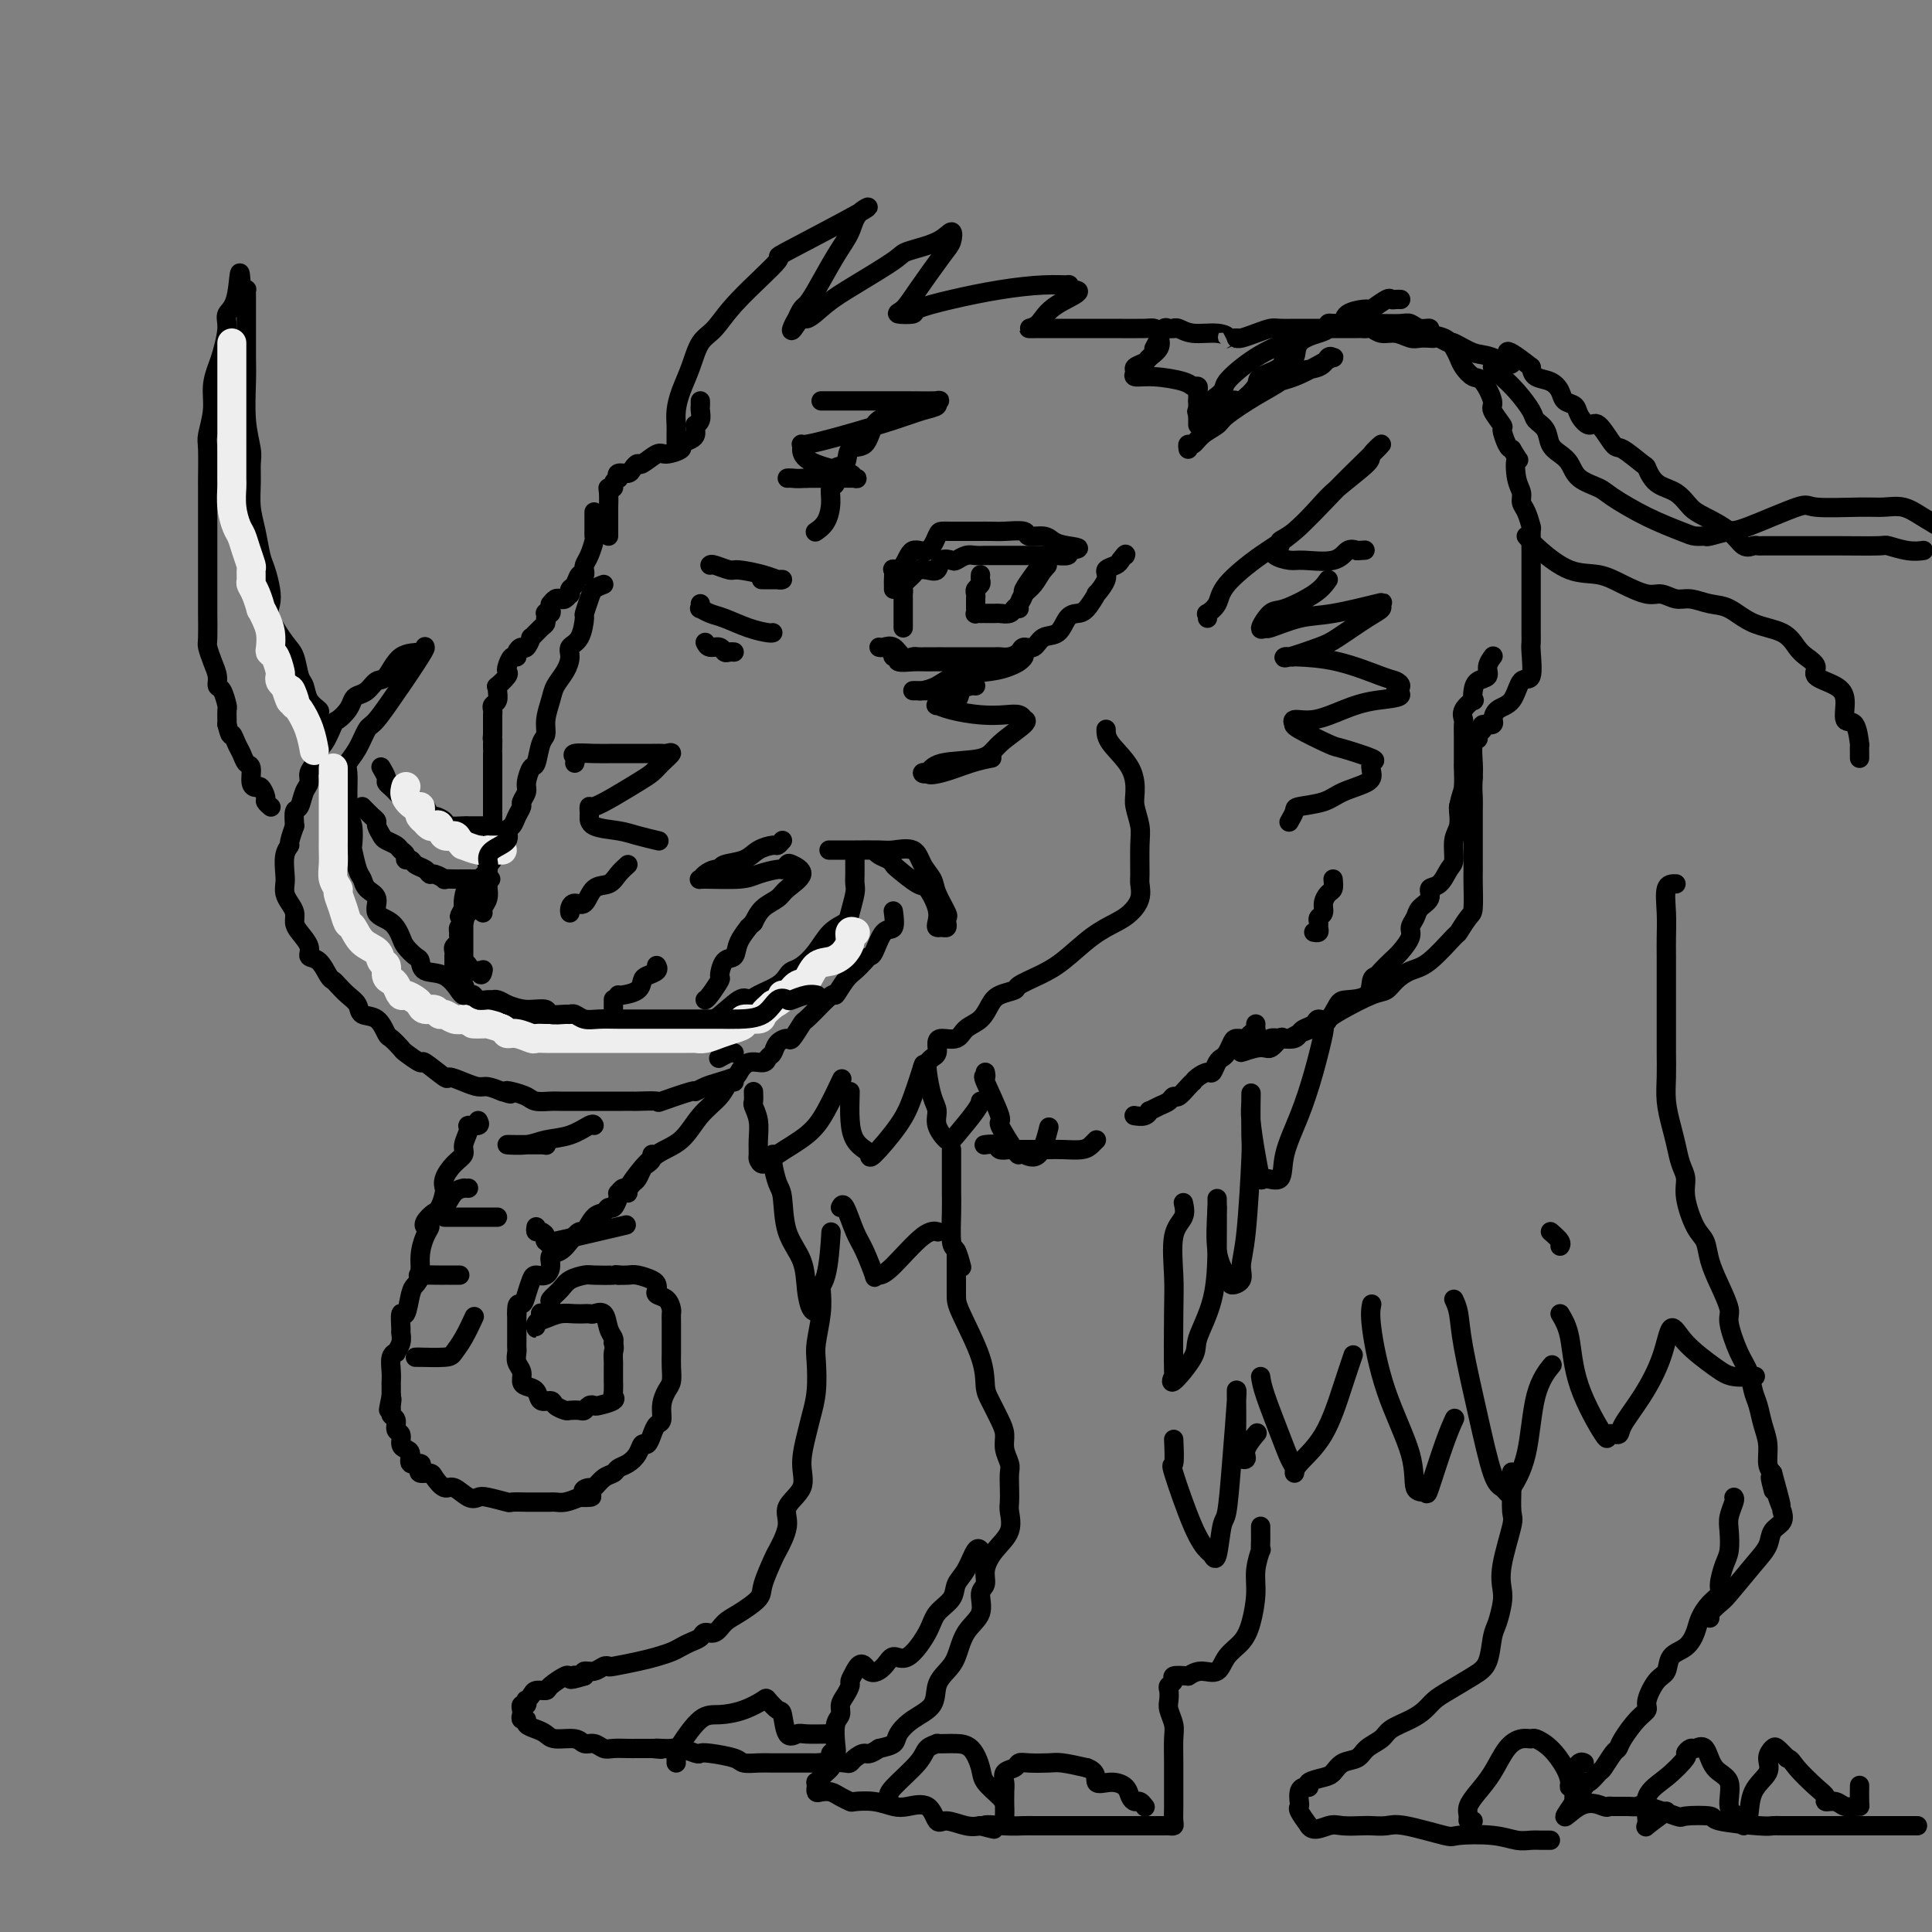 <svg viewBox='0 0 400 400' version='1.1' xmlns='http://www.w3.org/2000/svg' xmlns:xlink='http://www.w3.org/1999/xlink'><rect x="0" y="0" width="400" height="400" fill="#808080" stroke="none"/><g fill='none' stroke='rgb(0,0,0)' stroke-width='4' stroke-linecap='round' stroke-linejoin='round'><path d='M140,92c0.001,-0.352 0.002,-0.704 0,-1c-0.002,-0.296 -0.009,-0.535 0,-1c0.009,-0.465 0.032,-1.157 0,-2c-0.032,-0.843 -0.119,-1.837 0,-3c0.119,-1.163 0.445,-2.494 1,-4c0.555,-1.506 1.340,-3.186 2,-5c0.660,-1.814 1.195,-3.760 2,-5c0.805,-1.240 1.880,-1.773 3,-3c1.120,-1.227 2.287,-3.147 5,-6c2.713,-2.853 6.974,-6.637 8,-8c1.026,-1.363 -1.183,-0.304 2,-2c3.183,-1.696 11.757,-6.148 15,-8c3.243,-1.852 1.153,-1.106 0,0c-1.153,1.106 -1.369,2.571 -2,4c-0.631,1.429 -1.675,2.820 -3,5c-1.325,2.180 -2.930,5.148 -4,7c-1.070,1.852 -1.607,2.589 -2,3c-0.393,0.411 -0.644,0.495 -1,1c-0.356,0.505 -0.816,1.430 -1,2c-0.184,0.570 -0.092,0.785 0,1'/><path d='M165,67c-2.085,3.295 -0.797,0.032 0,-1c0.797,-1.032 1.102,0.166 2,0c0.898,-0.166 2.390,-1.696 4,-3c1.610,-1.304 3.339,-2.383 6,-4c2.661,-1.617 6.255,-3.772 8,-5c1.745,-1.228 1.641,-1.529 3,-2c1.359,-0.471 4.180,-1.113 6,-2c1.820,-0.887 2.640,-2.021 3,-2c0.360,0.021 0.261,1.196 0,2c-0.261,0.804 -0.685,1.235 -2,3c-1.315,1.765 -3.520,4.863 -5,7c-1.480,2.137 -2.235,3.313 -3,4c-0.765,0.687 -1.542,0.885 -1,1c0.542,0.115 2.401,0.146 3,0c0.599,-0.146 -0.063,-0.470 1,-1c1.063,-0.530 3.850,-1.267 7,-2c3.150,-0.733 6.662,-1.462 10,-2c3.338,-0.538 6.503,-0.887 9,-1c2.497,-0.113 4.326,0.008 5,0c0.674,-0.008 0.193,-0.145 0,0c-0.193,0.145 -0.096,0.573 0,1'/><path d='M221,60c5.010,-0.166 0.535,1.420 -2,3c-2.535,1.580 -3.130,3.156 -4,4c-0.870,0.844 -2.013,0.958 -2,1c0.013,0.042 1.183,0.011 2,0c0.817,-0.011 1.279,-0.004 2,0c0.721,0.004 1.699,0.004 4,0c2.301,-0.004 5.923,-0.011 9,0c3.077,0.011 5.609,0.040 7,0c1.391,-0.040 1.643,-0.149 2,0c0.357,0.149 0.821,0.554 1,1c0.179,0.446 0.075,0.931 0,1c-0.075,0.069 -0.119,-0.280 0,0c0.119,0.280 0.400,1.188 0,2c-0.400,0.812 -1.483,1.528 -2,2c-0.517,0.472 -0.469,0.700 -1,1c-0.531,0.300 -1.642,0.672 -2,1c-0.358,0.328 0.036,0.614 0,1c-0.036,0.386 -0.503,0.873 0,1c0.503,0.127 1.977,-0.107 4,0c2.023,0.107 4.595,0.553 6,1c1.405,0.447 1.645,0.893 2,1c0.355,0.107 0.827,-0.126 1,0c0.173,0.126 0.047,0.611 0,1c-0.047,0.389 -0.013,0.683 0,1c0.013,0.317 0.007,0.659 0,1'/><path d='M248,83c0.000,0.626 0.000,0.692 0,1c-0.000,0.308 0.000,0.857 0,1c0.000,0.143 0.000,-0.119 0,0c0.000,0.119 0.000,0.620 0,1c-0.000,0.380 0.000,0.641 0,1c0.000,0.359 0.000,0.817 0,1c0.000,0.183 0.000,0.092 0,0'/><path d='M145,83c0.008,0.361 0.016,0.723 0,1c-0.016,0.277 -0.057,0.470 0,1c0.057,0.530 0.212,1.399 0,2c-0.212,0.601 -0.790,0.935 -1,1c-0.210,0.065 -0.050,-0.137 0,0c0.050,0.137 -0.008,0.614 0,1c0.008,0.386 0.083,0.682 0,1c-0.083,0.318 -0.325,0.657 -1,1c-0.675,0.343 -1.785,0.688 -2,1c-0.215,0.312 0.465,0.591 0,1c-0.465,0.409 -2.075,0.950 -3,1c-0.925,0.050 -1.164,-0.389 -2,0c-0.836,0.389 -2.270,1.606 -3,2c-0.730,0.394 -0.756,-0.034 -1,0c-0.244,0.034 -0.705,0.530 -1,1c-0.295,0.470 -0.423,0.913 -1,1c-0.577,0.087 -1.604,-0.183 -2,0c-0.396,0.183 -0.163,0.819 0,1c0.163,0.181 0.254,-0.095 0,0c-0.254,0.095 -0.853,0.560 -1,1c-0.147,0.440 0.157,0.857 0,1c-0.157,0.143 -0.774,0.014 -1,0c-0.226,-0.014 -0.061,0.088 0,1c0.061,0.912 0.016,2.636 0,3c-0.016,0.364 -0.004,-0.631 0,0c0.004,0.631 0.001,2.887 0,4c-0.001,1.113 -0.000,1.082 0,1c0.000,-0.082 0.000,-0.214 0,0c-0.000,0.214 -0.000,0.776 0,1c0.000,0.224 0.000,0.112 0,0'/><path d='M246,93c-0.075,-0.469 -0.151,-0.939 0,-1c0.151,-0.061 0.528,0.286 1,0c0.472,-0.286 1.040,-1.207 2,-2c0.960,-0.793 2.313,-1.459 3,-2c0.687,-0.541 0.709,-0.956 2,-2c1.291,-1.044 3.851,-2.718 6,-4c2.149,-1.282 3.886,-2.172 5,-3c1.114,-0.828 1.606,-1.595 3,-2c1.394,-0.405 3.691,-0.447 5,-1c1.309,-0.553 1.629,-1.616 2,-2c0.371,-0.384 0.793,-0.088 1,0c0.207,0.088 0.200,-0.033 0,0c-0.200,0.033 -0.594,0.218 -2,1c-1.406,0.782 -3.826,2.159 -6,3c-2.174,0.841 -4.104,1.144 -6,2c-1.896,0.856 -3.760,2.265 -5,3c-1.240,0.735 -1.858,0.795 -3,1c-1.142,0.205 -2.807,0.555 -4,1c-1.193,0.445 -1.912,0.984 -2,1c-0.088,0.016 0.456,-0.492 1,-1'/><path d='M249,85c-3.391,1.135 1.133,-1.527 3,-3c1.867,-1.473 1.078,-1.757 2,-3c0.922,-1.243 3.554,-3.446 6,-5c2.446,-1.554 4.708,-2.459 6,-3c1.292,-0.541 1.616,-0.719 2,-1c0.384,-0.281 0.827,-0.664 2,-1c1.173,-0.336 3.075,-0.626 4,-1c0.925,-0.374 0.873,-0.832 1,-1c0.127,-0.168 0.435,-0.045 1,0c0.565,0.045 1.389,0.012 2,0c0.611,-0.012 1.011,-0.003 2,0c0.989,0.003 2.569,-0.000 3,0c0.431,0.000 -0.285,0.004 0,0c0.285,-0.004 1.573,-0.016 3,0c1.427,0.016 2.993,0.060 4,0c1.007,-0.060 1.456,-0.224 2,0c0.544,0.224 1.182,0.837 2,1c0.818,0.163 1.816,-0.122 2,0c0.184,0.122 -0.446,0.651 0,1c0.446,0.349 1.968,0.518 3,1c1.032,0.482 1.574,1.278 2,2c0.426,0.722 0.735,1.370 1,2c0.265,0.630 0.486,1.241 1,2c0.514,0.759 1.323,1.664 2,2c0.677,0.336 1.224,0.101 2,1c0.776,0.899 1.780,2.931 2,4c0.220,1.069 -0.344,1.176 0,2c0.344,0.824 1.597,2.365 2,3c0.403,0.635 -0.045,0.363 0,1c0.045,0.637 0.584,2.182 1,3c0.416,0.818 0.708,0.909 1,1'/><path d='M313,93c2.100,3.500 1.350,1.751 1,2c-0.350,0.249 -0.300,2.494 0,4c0.300,1.506 0.851,2.271 1,3c0.149,0.729 -0.104,1.423 0,2c0.104,0.577 0.564,1.037 1,2c0.436,0.963 0.849,2.431 1,3c0.151,0.569 0.040,0.241 0,1c-0.040,0.759 -0.011,2.607 0,4c0.011,1.393 0.003,2.331 0,3c-0.003,0.669 -0.001,1.070 0,2c0.001,0.930 0.000,2.388 0,3c-0.000,0.612 0.000,0.377 0,1c-0.000,0.623 -0.000,2.103 0,3c0.000,0.897 0.002,1.212 0,2c-0.002,0.788 -0.007,2.050 0,3c0.007,0.950 0.025,1.589 0,2c-0.025,0.411 -0.094,0.595 0,2c0.094,1.405 0.351,4.030 0,5c-0.351,0.970 -1.310,0.283 -2,1c-0.690,0.717 -1.111,2.837 -2,4c-0.889,1.163 -2.246,1.369 -3,2c-0.754,0.631 -0.905,1.689 -1,2c-0.095,0.311 -0.135,-0.124 0,0c0.135,0.124 0.443,0.807 0,1c-0.443,0.193 -1.639,-0.106 -2,0c-0.361,0.106 0.114,0.615 0,1c-0.114,0.385 -0.815,0.645 -1,1c-0.185,0.355 0.146,0.807 0,1c-0.146,0.193 -0.770,0.129 -1,1c-0.230,0.871 -0.066,2.677 0,4c0.066,1.323 0.033,2.161 0,3'/><path d='M305,161c-0.155,2.209 -0.041,3.232 0,4c0.041,0.768 0.011,1.280 0,3c-0.011,1.720 -0.002,4.646 0,6c0.002,1.354 -0.001,1.134 0,2c0.001,0.866 0.007,2.818 0,4c-0.007,1.182 -0.026,1.594 0,3c0.026,1.406 0.097,3.805 0,5c-0.097,1.195 -0.360,1.184 -1,2c-0.640,0.816 -1.656,2.459 -2,3c-0.344,0.541 -0.017,-0.020 -1,1c-0.983,1.020 -3.275,3.619 -5,5c-1.725,1.381 -2.885,1.542 -4,2c-1.115,0.458 -2.187,1.212 -3,2c-0.813,0.788 -1.366,1.611 -2,2c-0.634,0.389 -1.350,0.346 -3,1c-1.650,0.654 -4.234,2.007 -6,3c-1.766,0.993 -2.714,1.625 -3,2c-0.286,0.375 0.088,0.492 -1,1c-1.088,0.508 -3.639,1.408 -5,2c-1.361,0.592 -1.530,0.877 -2,1c-0.470,0.123 -1.239,0.085 -2,0c-0.761,-0.085 -1.513,-0.215 -2,0c-0.487,0.215 -0.707,0.776 -1,1c-0.293,0.224 -0.658,0.113 -1,0c-0.342,-0.113 -0.661,-0.226 -1,0c-0.339,0.226 -0.699,0.793 -1,1c-0.301,0.207 -0.543,0.056 -1,0c-0.457,-0.056 -1.131,-0.016 -1,0c0.131,0.016 1.065,0.008 2,0'/><path d='M259,217c-4.257,1.824 -0.899,0.384 1,0c1.899,-0.384 2.340,0.286 3,0c0.660,-0.286 1.538,-1.530 2,-2c0.462,-0.470 0.509,-0.167 1,0c0.491,0.167 1.426,0.198 2,0c0.574,-0.198 0.786,-0.625 1,-1c0.214,-0.375 0.428,-0.699 1,-1c0.572,-0.301 1.502,-0.578 2,-1c0.498,-0.422 0.564,-0.990 1,-1c0.436,-0.010 1.240,0.537 2,0c0.760,-0.537 1.475,-2.157 2,-3c0.525,-0.843 0.861,-0.907 2,-1c1.139,-0.093 3.082,-0.213 4,-1c0.918,-0.787 0.812,-2.240 1,-3c0.188,-0.760 0.671,-0.826 1,-1c0.329,-0.174 0.504,-0.455 1,-1c0.496,-0.545 1.313,-1.353 2,-2c0.687,-0.647 1.243,-1.132 2,-2c0.757,-0.868 1.713,-2.119 2,-3c0.287,-0.881 -0.096,-1.392 0,-2c0.096,-0.608 0.673,-1.313 1,-2c0.327,-0.687 0.406,-1.357 1,-2c0.594,-0.643 1.704,-1.258 2,-2c0.296,-0.742 -0.223,-1.609 0,-2c0.223,-0.391 1.188,-0.306 2,-1c0.812,-0.694 1.471,-2.168 2,-3c0.529,-0.832 0.926,-1.021 1,-2c0.074,-0.979 -0.176,-2.747 0,-4c0.176,-1.253 0.778,-1.991 1,-3c0.222,-1.009 0.063,-2.288 0,-3c-0.063,-0.712 -0.032,-0.856 0,-1'/><path d='M302,167c0.536,-2.680 0.876,-2.882 1,-4c0.124,-1.118 0.033,-3.154 0,-4c-0.033,-0.846 -0.008,-0.502 0,-1c0.008,-0.498 0.000,-1.838 0,-3c-0.000,-1.162 0.007,-2.148 0,-3c-0.007,-0.852 -0.030,-1.572 0,-2c0.030,-0.428 0.113,-0.565 0,-1c-0.113,-0.435 -0.421,-1.167 0,-2c0.421,-0.833 1.571,-1.767 2,-2c0.429,-0.233 0.138,0.233 0,0c-0.138,-0.233 -0.124,-1.166 0,-2c0.124,-0.834 0.359,-1.569 1,-2c0.641,-0.431 1.687,-0.559 2,-1c0.313,-0.441 -0.108,-1.196 0,-2c0.108,-0.804 0.745,-1.658 1,-2c0.255,-0.342 0.127,-0.171 0,0'/><path d='M250,128c0.057,-0.462 0.113,-0.924 0,-1c-0.113,-0.076 -0.397,0.234 0,0c0.397,-0.234 1.473,-1.012 2,-2c0.527,-0.988 0.506,-2.184 2,-4c1.494,-1.816 4.505,-4.251 7,-6c2.495,-1.749 4.475,-2.812 7,-5c2.525,-2.188 5.596,-5.501 8,-8c2.404,-2.499 4.141,-4.184 6,-6c1.859,-1.816 3.840,-3.762 4,-4c0.160,-0.238 -1.500,1.231 -2,2c-0.500,0.769 0.159,0.836 -1,2c-1.159,1.164 -4.138,3.425 -6,5c-1.862,1.575 -2.608,2.464 -4,4c-1.392,1.536 -3.430,3.717 -5,5c-1.570,1.283 -2.672,1.667 -3,2c-0.328,0.333 0.118,0.615 0,1c-0.118,0.385 -0.800,0.873 -1,1c-0.200,0.127 0.082,-0.108 0,0c-0.082,0.108 -0.527,0.557 0,1c0.527,0.443 2.028,0.878 3,1c0.972,0.122 1.415,-0.070 3,0c1.585,0.070 4.311,0.404 6,0c1.689,-0.404 2.340,-1.544 3,-2c0.660,-0.456 1.330,-0.228 2,0'/><path d='M281,114c2.833,-0.167 1.417,-0.083 0,0'/><path d='M275,120c-0.661,0.934 -1.322,1.868 -3,3c-1.678,1.132 -4.374,2.463 -6,3c-1.626,0.537 -2.183,0.280 -3,1c-0.817,0.720 -1.894,2.415 -2,3c-0.106,0.585 0.757,0.058 1,0c0.243,-0.058 -0.135,0.352 1,0c1.135,-0.352 3.784,-1.465 6,-2c2.216,-0.535 3.999,-0.493 7,-1c3.001,-0.507 7.218,-1.562 9,-2c1.782,-0.438 1.127,-0.259 1,0c-0.127,0.259 0.274,0.599 0,1c-0.274,0.401 -1.223,0.864 -3,2c-1.777,1.136 -4.383,2.945 -6,4c-1.617,1.055 -2.247,1.354 -4,2c-1.753,0.646 -4.629,1.637 -6,2c-1.371,0.363 -1.235,0.098 -1,0c0.235,-0.098 0.570,-0.030 1,0c0.430,0.030 0.955,0.021 1,0c0.045,-0.021 -0.390,-0.055 1,0c1.390,0.055 4.604,0.200 8,1c3.396,0.800 6.972,2.256 9,3c2.028,0.744 2.508,0.777 3,1c0.492,0.223 0.998,0.635 1,1c0.002,0.365 -0.499,0.682 -1,1'/><path d='M289,143c2.842,1.448 -1.053,1.569 -4,2c-2.947,0.431 -4.947,1.173 -7,2c-2.053,0.827 -4.160,1.739 -6,2c-1.840,0.261 -3.414,-0.130 -4,0c-0.586,0.130 -0.184,0.779 0,1c0.184,0.221 0.149,0.014 0,0c-0.149,-0.014 -0.412,0.167 1,1c1.412,0.833 4.497,2.320 6,3c1.503,0.680 1.422,0.552 3,1c1.578,0.448 4.813,1.471 6,2c1.187,0.529 0.326,0.565 0,1c-0.326,0.435 -0.116,1.269 0,2c0.116,0.731 0.137,1.361 -1,2c-1.137,0.639 -3.433,1.289 -5,2c-1.567,0.711 -2.406,1.483 -4,2c-1.594,0.517 -3.943,0.778 -5,1c-1.057,0.222 -0.823,0.406 -1,1c-0.177,0.594 -0.765,1.598 -1,2c-0.235,0.402 -0.118,0.201 0,0'/><path d='M276,182c0.081,0.778 0.161,1.556 0,2c-0.161,0.444 -0.565,0.553 -1,1c-0.435,0.447 -0.901,1.233 -1,2c-0.099,0.767 0.171,1.516 0,2c-0.171,0.484 -0.781,0.704 -1,1c-0.219,0.296 -0.045,0.668 0,1c0.045,0.332 -0.040,0.625 0,1c0.040,0.375 0.203,0.832 0,1c-0.203,0.168 -0.772,0.048 -1,0c-0.228,-0.048 -0.114,-0.024 0,0'/><path d='M123,106c-0.000,0.332 -0.000,0.664 0,1c0.000,0.336 0.000,0.678 0,1c-0.000,0.322 -0.000,0.626 0,1c0.000,0.374 0.001,0.819 0,1c-0.001,0.181 -0.003,0.096 0,0c0.003,-0.096 0.011,-0.205 0,0c-0.011,0.205 -0.041,0.724 0,1c0.041,0.276 0.155,0.309 0,1c-0.155,0.691 -0.578,2.040 -1,3c-0.422,0.960 -0.844,1.529 -1,2c-0.156,0.471 -0.045,0.842 0,1c0.045,0.158 0.023,0.102 0,0c-0.023,-0.102 -0.048,-0.249 0,0c0.048,0.249 0.170,0.894 0,1c-0.170,0.106 -0.633,-0.326 -1,0c-0.367,0.326 -0.637,1.412 -1,2c-0.363,0.588 -0.818,0.680 -1,1c-0.182,0.320 -0.090,0.869 0,1c0.090,0.131 0.178,-0.157 0,0c-0.178,0.157 -0.622,0.760 -1,1c-0.378,0.240 -0.689,0.116 -1,0c-0.311,-0.116 -0.622,-0.223 -1,0c-0.378,0.223 -0.822,0.778 -1,1c-0.178,0.222 -0.089,0.111 0,0'/><path d='M187,130c0.000,-0.331 0.000,-0.662 0,-1c-0.000,-0.338 -0.000,-0.682 0,-1c0.000,-0.318 0.000,-0.610 0,-1c-0.000,-0.390 -0.000,-0.878 0,-1c0.000,-0.122 0.001,0.122 0,0c-0.001,-0.122 -0.002,-0.609 0,-1c0.002,-0.391 0.007,-0.686 0,-1c-0.007,-0.314 -0.028,-0.648 0,-1c0.028,-0.352 0.104,-0.722 0,-1c-0.104,-0.278 -0.389,-0.465 0,-1c0.389,-0.535 1.451,-1.419 2,-2c0.549,-0.581 0.585,-0.860 1,-1c0.415,-0.140 1.210,-0.142 2,0c0.790,0.142 1.577,0.426 2,0c0.423,-0.426 0.484,-1.564 1,-2c0.516,-0.436 1.489,-0.169 2,0c0.511,0.169 0.560,0.242 1,0c0.440,-0.242 1.270,-0.797 2,-1c0.730,-0.203 1.361,-0.054 2,0c0.639,0.054 1.286,0.015 2,0c0.714,-0.015 1.496,-0.004 3,0c1.504,0.004 3.732,0.001 5,0c1.268,-0.001 1.577,0.001 2,0c0.423,-0.001 0.962,-0.003 2,0c1.038,0.003 2.577,0.011 3,0c0.423,-0.011 -0.271,-0.041 0,0c0.271,0.041 1.506,0.155 2,0c0.494,-0.155 0.247,-0.577 0,-1'/><path d='M221,114c4.185,-0.493 1.646,-0.724 0,-1c-1.646,-0.276 -2.401,-0.596 -3,-1c-0.599,-0.404 -1.042,-0.893 -2,-1c-0.958,-0.107 -2.432,0.167 -3,0c-0.568,-0.167 -0.231,-0.777 -1,-1c-0.769,-0.223 -2.644,-0.060 -4,0c-1.356,0.060 -2.194,0.016 -3,0c-0.806,-0.016 -1.581,-0.004 -2,0c-0.419,0.004 -0.483,0.001 -1,0c-0.517,-0.001 -1.486,0.000 -2,0c-0.514,-0.000 -0.573,-0.002 -1,0c-0.427,0.002 -1.220,0.008 -2,0c-0.780,-0.008 -1.545,-0.030 -2,0c-0.455,0.030 -0.599,0.114 -1,1c-0.401,0.886 -1.060,2.575 -2,3c-0.940,0.425 -2.161,-0.415 -3,0c-0.839,0.415 -1.297,2.086 -2,3c-0.703,0.914 -1.653,1.072 -2,1c-0.347,-0.072 -0.093,-0.373 0,0c0.093,0.373 0.025,1.420 0,2c-0.025,0.580 -0.007,0.695 0,1c0.007,0.305 0.002,0.802 0,1c-0.002,0.198 -0.001,0.099 0,0'/><path d='M170,83c0.367,0.000 0.734,0.000 1,0c0.266,-0.000 0.431,-0.001 2,0c1.569,0.001 4.542,0.003 7,0c2.458,-0.003 4.403,-0.013 7,0c2.597,0.013 5.848,0.047 7,0c1.152,-0.047 0.206,-0.175 0,0c-0.206,0.175 0.330,0.654 0,1c-0.330,0.346 -1.524,0.561 -3,1c-1.476,0.439 -3.233,1.103 -6,2c-2.767,0.897 -6.545,2.029 -10,3c-3.455,0.971 -6.586,1.783 -8,2c-1.414,0.217 -1.110,-0.159 -1,0c0.110,0.159 0.026,0.854 0,1c-0.026,0.146 0.006,-0.258 0,0c-0.006,0.258 -0.050,1.180 1,2c1.050,0.820 3.195,1.540 5,2c1.805,0.460 3.271,0.659 4,1c0.729,0.341 0.721,0.823 1,1c0.279,0.177 0.844,0.048 0,0c-0.844,-0.048 -3.098,-0.014 -5,0c-1.902,0.014 -3.451,0.007 -5,0'/><path d='M167,99c-2.012,0.155 -2.542,0.042 -3,0c-0.458,-0.042 -0.845,-0.012 -1,0c-0.155,0.012 -0.077,0.006 0,0'/><path d='M182,134c0.242,0.061 0.484,0.121 1,0c0.516,-0.121 1.307,-0.425 2,0c0.693,0.425 1.290,1.578 2,2c0.710,0.422 1.535,0.113 2,0c0.465,-0.113 0.570,-0.030 1,0c0.430,0.030 1.185,0.008 2,0c0.815,-0.008 1.689,-0.002 2,0c0.311,0.002 0.059,0.001 0,0c-0.059,-0.001 0.075,-0.000 1,0c0.925,0.000 2.642,0.000 3,0c0.358,-0.000 -0.643,0.000 0,0c0.643,-0.000 2.931,-0.000 4,0c1.069,0.000 0.919,0.001 1,0c0.081,-0.001 0.393,-0.003 1,0c0.607,0.003 1.510,0.011 2,0c0.490,-0.011 0.568,-0.039 1,0c0.432,0.039 1.217,0.147 2,0c0.783,-0.147 1.565,-0.548 2,-1c0.435,-0.452 0.525,-0.955 1,-1c0.475,-0.045 1.335,0.366 2,0c0.665,-0.366 1.136,-1.510 2,-2c0.864,-0.490 2.120,-0.325 3,-1c0.880,-0.675 1.382,-2.189 2,-3c0.618,-0.811 1.350,-0.921 2,-1c0.650,-0.079 1.216,-0.129 2,-1c0.784,-0.871 1.786,-2.562 2,-3c0.214,-0.438 -0.360,0.377 0,0c0.360,-0.377 1.653,-1.946 2,-3c0.347,-1.054 -0.253,-1.591 0,-2c0.253,-0.409 1.358,-0.688 2,-1c0.642,-0.312 0.821,-0.656 1,-1'/><path d='M232,116c1.311,-1.778 1.089,-1.222 1,-1c-0.089,0.222 -0.044,0.111 0,0'/><path d='M203,119c-0.030,0.333 -0.061,0.667 0,1c0.061,0.333 0.212,0.666 0,1c-0.212,0.334 -0.789,0.668 -1,1c-0.211,0.332 -0.057,0.662 0,1c0.057,0.338 0.015,0.683 0,1c-0.015,0.317 -0.005,0.607 0,1c0.005,0.393 0.005,0.890 0,1c-0.005,0.110 -0.016,-0.167 0,0c0.016,0.167 0.059,0.777 0,1c-0.059,0.223 -0.219,0.060 0,0c0.219,-0.060 0.817,-0.016 1,0c0.183,0.016 -0.049,0.005 0,0c0.049,-0.005 0.380,-0.005 1,0c0.620,0.005 1.528,0.014 2,0c0.472,-0.014 0.509,-0.049 1,0c0.491,0.049 1.436,0.184 2,0c0.564,-0.184 0.746,-0.687 1,-1c0.254,-0.313 0.578,-0.438 1,-1c0.422,-0.562 0.940,-1.562 1,-2c0.060,-0.438 -0.337,-0.313 0,-1c0.337,-0.687 1.410,-2.184 2,-3c0.590,-0.816 0.697,-0.950 1,-1c0.303,-0.050 0.801,-0.014 1,0c0.199,0.014 0.100,0.007 0,0'/><path d='M216,118c1.486,-1.549 0.699,-0.923 0,0c-0.699,0.923 -1.312,2.142 -2,3c-0.688,0.858 -1.453,1.354 -2,2c-0.547,0.646 -0.878,1.443 -1,2c-0.122,0.557 -0.035,0.873 0,1c0.035,0.127 0.017,0.063 0,0'/><path d='M185,135c-0.134,0.453 -0.267,0.906 0,1c0.267,0.094 0.935,-0.171 1,0c0.065,0.171 -0.472,0.779 0,1c0.472,0.221 1.955,0.056 3,0c1.045,-0.056 1.654,-0.002 3,0c1.346,0.002 3.430,-0.049 6,0c2.570,0.049 5.626,0.198 8,0c2.374,-0.198 4.067,-0.743 5,-1c0.933,-0.257 1.106,-0.224 1,0c-0.106,0.224 -0.492,0.641 -1,1c-0.508,0.359 -1.138,0.660 -2,1c-0.862,0.340 -1.957,0.718 -4,1c-2.043,0.282 -5.035,0.468 -7,1c-1.965,0.532 -2.903,1.411 -4,2c-1.097,0.589 -2.354,0.890 -3,1c-0.646,0.110 -0.680,0.029 -1,0c-0.320,-0.029 -0.927,-0.008 -1,0c-0.073,0.008 0.386,0.002 1,0c0.614,-0.002 1.381,-0.001 2,0c0.619,0.001 1.090,0.000 2,0c0.910,-0.000 2.260,-0.000 3,0c0.740,0.000 0.870,0.000 1,0'/><path d='M198,143c1.311,0.000 1.089,0.000 1,0c-0.089,0.000 -0.044,0.000 0,0'/><path d='M147,117c0.109,-0.119 0.218,-0.238 1,0c0.782,0.238 2.238,0.834 3,1c0.762,0.166 0.830,-0.099 2,0c1.170,0.099 3.441,0.562 5,1c1.559,0.438 2.407,0.849 3,1c0.593,0.151 0.932,0.040 1,0c0.068,-0.040 -0.136,-0.011 -1,0c-0.864,0.011 -2.390,0.003 -3,0c-0.610,-0.003 -0.305,-0.002 0,0'/><path d='M145,125c0.045,0.449 0.090,0.897 0,1c-0.090,0.103 -0.315,-0.140 0,0c0.315,0.140 1.170,0.665 2,1c0.830,0.335 1.634,0.482 3,1c1.366,0.518 3.294,1.407 5,2c1.706,0.593 3.190,0.890 4,1c0.810,0.110 0.946,0.031 1,0c0.054,-0.031 0.027,-0.016 0,0'/><path d='M146,133c0.221,0.453 0.441,0.906 1,1c0.559,0.094 1.456,-0.171 2,0c0.544,0.171 0.733,0.778 1,1c0.267,0.222 0.610,0.060 1,0c0.390,-0.060 0.826,-0.017 1,0c0.174,0.017 0.087,0.009 0,0'/><path d='M114,126c0.113,0.414 0.226,0.828 0,1c-0.226,0.172 -0.792,0.102 -1,0c-0.208,-0.102 -0.057,-0.236 0,0c0.057,0.236 0.022,0.842 0,1c-0.022,0.158 -0.029,-0.131 0,0c0.029,0.131 0.096,0.684 0,1c-0.096,0.316 -0.354,0.396 -1,1c-0.646,0.604 -1.680,1.734 -2,2c-0.320,0.266 0.073,-0.331 0,0c-0.073,0.331 -0.611,1.589 -1,2c-0.389,0.411 -0.630,-0.027 -1,0c-0.370,0.027 -0.870,0.518 -1,1c-0.130,0.482 0.111,0.954 0,1c-0.111,0.046 -0.573,-0.334 -1,0c-0.427,0.334 -0.818,1.381 -1,2c-0.182,0.619 -0.154,0.809 0,1c0.154,0.191 0.435,0.384 0,1c-0.435,0.616 -1.584,1.657 -2,2c-0.416,0.343 -0.097,-0.010 0,0c0.097,0.010 -0.026,0.384 0,1c0.026,0.616 0.203,1.474 0,2c-0.203,0.526 -0.787,0.719 -1,1c-0.213,0.281 -0.057,0.649 0,1c0.057,0.351 0.015,0.686 0,1c-0.015,0.314 -0.004,0.609 0,1c0.004,0.391 0.001,0.878 0,1c-0.001,0.122 -0.000,-0.121 0,0c0.000,0.121 0.000,0.606 0,1c-0.000,0.394 -0.000,0.697 0,1'/><path d='M102,152c-0.155,1.709 -0.041,0.980 0,1c0.041,0.020 0.011,0.789 0,1c-0.011,0.211 -0.003,-0.135 0,0c0.003,0.135 0.001,0.753 0,1c-0.001,0.247 -0.000,0.124 0,0'/><path d='M102,156c-0.000,0.305 -0.000,0.611 0,1c0.000,0.389 0.000,0.863 0,1c-0.000,0.137 -0.000,-0.063 0,0c0.000,0.063 0.000,0.388 0,1c-0.000,0.612 -0.000,1.511 0,2c0.000,0.489 0.000,0.567 0,1c-0.000,0.433 -0.000,1.220 0,2c0.000,0.780 0.000,1.553 0,2c-0.000,0.447 -0.000,0.568 0,1c0.000,0.432 0.000,1.177 0,2c-0.000,0.823 -0.000,1.726 0,2c0.000,0.274 0.000,-0.081 0,0c-0.000,0.081 -0.000,0.598 0,1c0.000,0.402 0.001,0.689 0,1c-0.001,0.311 -0.004,0.647 0,1c0.004,0.353 0.015,0.725 0,1c-0.015,0.275 -0.057,0.455 0,1c0.057,0.545 0.211,1.456 0,2c-0.211,0.544 -0.789,0.723 -1,1c-0.211,0.277 -0.057,0.653 0,1c0.057,0.347 0.015,0.666 0,1c-0.015,0.334 -0.003,0.684 0,1c0.003,0.316 -0.003,0.599 0,1c0.003,0.401 0.015,0.920 0,1c-0.015,0.080 -0.056,-0.280 0,0c0.056,0.280 0.211,1.199 0,2c-0.211,0.801 -0.788,1.485 -1,2c-0.212,0.515 -0.061,0.861 0,1c0.061,0.139 0.030,0.069 0,0'/><path d='M172,176c-0.315,0.000 -0.631,0.001 0,0c0.631,-0.001 2.207,-0.003 3,0c0.793,0.003 0.803,0.010 2,0c1.197,-0.010 3.582,-0.035 5,0c1.418,0.035 1.870,0.132 3,0c1.130,-0.132 2.937,-0.494 4,0c1.063,0.494 1.381,1.845 2,3c0.619,1.155 1.539,2.116 2,3c0.461,0.884 0.464,1.691 1,3c0.536,1.309 1.605,3.121 2,4c0.395,0.879 0.116,0.824 0,1c-0.116,0.176 -0.070,0.581 0,1c0.070,0.419 0.164,0.851 0,1c-0.164,0.149 -0.586,0.015 -1,0c-0.414,-0.015 -0.818,0.090 -1,0c-0.182,-0.090 -0.140,-0.374 0,-1c0.140,-0.626 0.378,-1.592 0,-3c-0.378,-1.408 -1.371,-3.256 -2,-4c-0.629,-0.744 -0.893,-0.384 -2,-1c-1.107,-0.616 -3.057,-2.207 -4,-3c-0.943,-0.793 -0.880,-0.787 -1,-1c-0.120,-0.213 -0.424,-0.645 -1,-1c-0.576,-0.355 -1.424,-0.634 -2,-1c-0.576,-0.366 -0.879,-0.819 -1,-1c-0.121,-0.181 -0.061,-0.091 0,0'/><path d='M177,177c-0.002,0.671 -0.004,1.342 0,2c0.004,0.658 0.014,1.303 0,2c-0.014,0.697 -0.051,1.445 0,2c0.051,0.555 0.191,0.917 0,2c-0.191,1.083 -0.712,2.885 -1,4c-0.288,1.115 -0.343,1.542 -1,2c-0.657,0.458 -1.916,0.948 -3,2c-1.084,1.052 -1.993,2.666 -3,4c-1.007,1.334 -2.111,2.388 -3,3c-0.889,0.612 -1.562,0.782 -2,1c-0.438,0.218 -0.642,0.485 -1,1c-0.358,0.515 -0.869,1.277 -2,2c-1.131,0.723 -2.882,1.407 -4,2c-1.118,0.593 -1.602,1.095 -2,1c-0.398,-0.095 -0.710,-0.786 -2,0c-1.290,0.786 -3.558,3.048 -5,4c-1.442,0.952 -2.057,0.595 -3,1c-0.943,0.405 -2.212,1.573 -4,2c-1.788,0.427 -4.093,0.115 -5,0c-0.907,-0.115 -0.416,-0.031 -1,0c-0.584,0.031 -2.244,0.008 -3,0c-0.756,-0.008 -0.607,-0.002 -1,0c-0.393,0.002 -1.326,0.001 -2,0c-0.674,-0.001 -1.089,-0.000 -2,0c-0.911,0.000 -2.318,-0.000 -3,0c-0.682,0.000 -0.639,0.002 -1,0c-0.361,-0.002 -1.124,-0.006 -2,0c-0.876,0.006 -1.864,0.022 -3,0c-1.136,-0.022 -2.421,-0.083 -3,0c-0.579,0.083 -0.451,0.309 -1,0c-0.549,-0.309 -1.774,-1.155 -3,-2'/><path d='M111,212c-5.711,-0.428 -4.987,-0.496 -5,-1c-0.013,-0.504 -0.762,-1.442 -2,-2c-1.238,-0.558 -2.966,-0.735 -4,-1c-1.034,-0.265 -1.373,-0.619 -2,-1c-0.627,-0.381 -1.540,-0.789 -2,-1c-0.460,-0.211 -0.465,-0.227 -1,-1c-0.535,-0.773 -1.600,-2.304 -3,-3c-1.400,-0.696 -3.134,-0.555 -4,-1c-0.866,-0.445 -0.863,-1.474 -1,-2c-0.137,-0.526 -0.413,-0.548 -1,-1c-0.587,-0.452 -1.486,-1.332 -2,-2c-0.514,-0.668 -0.642,-1.123 -1,-2c-0.358,-0.877 -0.946,-2.175 -2,-3c-1.054,-0.825 -2.572,-1.177 -3,-2c-0.428,-0.823 0.236,-2.116 0,-3c-0.236,-0.884 -1.370,-1.358 -2,-2c-0.630,-0.642 -0.756,-1.454 -1,-2c-0.244,-0.546 -0.605,-0.828 -1,-2c-0.395,-1.172 -0.824,-3.234 -1,-4c-0.176,-0.766 -0.100,-0.237 0,-1c0.100,-0.763 0.223,-2.817 0,-4c-0.223,-1.183 -0.793,-1.496 -1,-2c-0.207,-0.504 -0.050,-1.200 0,-2c0.050,-0.800 -0.008,-1.703 0,-3c0.008,-1.297 0.083,-2.987 0,-4c-0.083,-1.013 -0.323,-1.349 0,-2c0.323,-0.651 1.210,-1.618 2,-3c0.790,-1.382 1.482,-3.180 2,-4c0.518,-0.820 0.862,-0.663 2,-2c1.138,-1.337 3.069,-4.169 5,-7'/><path d='M83,142c1.475,-2.452 -0.337,0.419 0,0c0.337,-0.419 2.824,-4.126 4,-6c1.176,-1.874 1.041,-1.913 1,-2c-0.041,-0.087 0.011,-0.221 0,0c-0.011,0.221 -0.086,0.798 -1,1c-0.914,0.202 -2.668,0.029 -4,1c-1.332,0.971 -2.241,3.086 -3,4c-0.759,0.914 -1.368,0.629 -2,1c-0.632,0.371 -1.287,1.399 -2,2c-0.713,0.601 -1.486,0.774 -2,1c-0.514,0.226 -0.770,0.505 -1,1c-0.230,0.495 -0.434,1.207 -1,2c-0.566,0.793 -1.496,1.669 -2,2c-0.504,0.331 -0.584,0.119 -1,1c-0.416,0.881 -1.168,2.855 -2,4c-0.832,1.145 -1.743,1.460 -2,2c-0.257,0.540 0.138,1.304 0,2c-0.138,0.696 -0.811,1.323 -1,2c-0.189,0.677 0.107,1.405 0,2c-0.107,0.595 -0.616,1.056 -1,2c-0.384,0.944 -0.642,2.369 -1,3c-0.358,0.631 -0.817,0.466 -1,1c-0.183,0.534 -0.092,1.767 0,3'/><path d='M61,171c-1.558,4.246 -0.954,3.862 -1,4c-0.046,0.138 -0.742,0.799 -1,2c-0.258,1.201 -0.079,2.940 0,4c0.079,1.060 0.059,1.439 0,2c-0.059,0.561 -0.158,1.304 0,2c0.158,0.696 0.572,1.345 1,2c0.428,0.655 0.870,1.318 1,2c0.130,0.682 -0.050,1.385 0,2c0.050,0.615 0.332,1.142 1,2c0.668,0.858 1.723,2.047 2,3c0.277,0.953 -0.225,1.669 0,2c0.225,0.331 1.176,0.277 2,1c0.824,0.723 1.520,2.224 2,3c0.480,0.776 0.743,0.828 1,1c0.257,0.172 0.509,0.464 1,1c0.491,0.536 1.221,1.317 2,2c0.779,0.683 1.608,1.267 2,2c0.392,0.733 0.347,1.615 1,2c0.653,0.385 2.004,0.273 3,1c0.996,0.727 1.637,2.294 2,3c0.363,0.706 0.447,0.550 1,1c0.553,0.450 1.574,1.505 2,2c0.426,0.495 0.255,0.429 1,1c0.745,0.571 2.404,1.777 3,2c0.596,0.223 0.127,-0.539 1,0c0.873,0.539 3.087,2.378 4,3c0.913,0.622 0.527,0.026 1,0c0.473,-0.026 1.807,0.519 3,1c1.193,0.481 2.244,0.899 3,1c0.756,0.101 1.216,-0.114 2,0c0.784,0.114 1.892,0.557 3,1'/><path d='M104,226c2.839,0.940 1.437,0.290 1,0c-0.437,-0.290 0.092,-0.221 1,0c0.908,0.221 2.194,0.595 3,1c0.806,0.405 1.131,0.841 2,1c0.869,0.159 2.281,0.043 3,0c0.719,-0.043 0.746,-0.011 2,0c1.254,0.011 3.735,0.003 5,0c1.265,-0.003 1.313,-0.001 2,0c0.687,0.001 2.012,0.000 3,0c0.988,-0.000 1.639,-0.001 2,0c0.361,0.001 0.430,0.002 1,0c0.570,-0.002 1.639,-0.008 2,0c0.361,0.008 0.015,0.031 1,0c0.985,-0.031 3.303,-0.116 4,0c0.697,0.116 -0.225,0.435 1,0c1.225,-0.435 4.598,-1.622 6,-2c1.402,-0.378 0.833,0.055 1,0c0.167,-0.055 1.069,-0.597 2,-1c0.931,-0.403 1.892,-0.667 3,-1c1.108,-0.333 2.363,-0.733 3,-1c0.637,-0.267 0.657,-0.399 1,-1c0.343,-0.601 1.008,-1.670 2,-2c0.992,-0.330 2.311,0.079 3,0c0.689,-0.079 0.747,-0.645 1,-1c0.253,-0.355 0.702,-0.499 1,-1c0.298,-0.501 0.445,-1.361 1,-2c0.555,-0.639 1.519,-1.058 2,-1c0.481,0.058 0.479,0.593 1,0c0.521,-0.593 1.563,-2.313 2,-3c0.437,-0.687 0.268,-0.339 1,-1c0.732,-0.661 2.366,-2.330 4,-4'/><path d='M171,207c2.368,-2.081 1.786,-0.782 2,-1c0.214,-0.218 1.222,-1.953 2,-3c0.778,-1.047 1.324,-1.406 2,-2c0.676,-0.594 1.481,-1.424 2,-2c0.519,-0.576 0.752,-0.897 1,-1c0.248,-0.103 0.511,0.014 1,-1c0.489,-1.014 1.203,-3.158 2,-4c0.797,-0.842 1.676,-0.380 2,-1c0.324,-0.620 0.093,-2.320 0,-3c-0.093,-0.680 -0.046,-0.340 0,0'/><path d='M101,184c-0.188,-0.081 -0.376,-0.162 -1,0c-0.624,0.162 -1.684,0.568 -2,1c-0.316,0.432 0.113,0.890 0,1c-0.113,0.110 -0.766,-0.128 -1,0c-0.234,0.128 -0.049,0.621 0,1c0.049,0.379 -0.040,0.644 0,1c0.040,0.356 0.207,0.802 0,1c-0.207,0.198 -0.787,0.148 -1,0c-0.213,-0.148 -0.057,-0.394 0,0c0.057,0.394 0.015,1.429 0,2c-0.015,0.571 -0.004,0.678 0,1c0.004,0.322 0.001,0.860 0,1c-0.001,0.140 -0.000,-0.117 0,0c0.000,0.117 0.000,0.610 0,1c-0.000,0.390 -0.000,0.678 0,1c0.000,0.322 0.000,0.679 0,1c-0.000,0.321 -0.001,0.607 0,1c0.001,0.393 0.004,0.893 0,1c-0.004,0.107 -0.016,-0.178 0,0c0.016,0.178 0.060,0.818 0,1c-0.060,0.182 -0.223,-0.095 0,0c0.223,0.095 0.833,0.562 1,1c0.167,0.438 -0.109,0.849 0,1c0.109,0.151 0.603,0.043 1,0c0.397,-0.043 0.699,-0.022 1,0'/><path d='M99,201c0.689,1.556 0.911,0.444 1,0c0.089,-0.444 0.044,-0.222 0,0'/><path d='M102,171c-0.324,-0.000 -0.648,-0.000 -1,0c-0.352,0.000 -0.732,0.001 -1,0c-0.268,-0.001 -0.424,-0.003 -1,0c-0.576,0.003 -1.573,0.011 -2,0c-0.427,-0.011 -0.286,-0.039 -1,0c-0.714,0.039 -2.284,0.147 -3,0c-0.716,-0.147 -0.577,-0.547 -1,-1c-0.423,-0.453 -1.409,-0.958 -2,-1c-0.591,-0.042 -0.788,0.378 -1,0c-0.212,-0.378 -0.438,-1.554 -1,-2c-0.562,-0.446 -1.460,-0.161 -2,0c-0.540,0.161 -0.722,0.198 -1,0c-0.278,-0.198 -0.653,-0.631 -1,-1c-0.347,-0.369 -0.666,-0.675 -1,-1c-0.334,-0.325 -0.682,-0.669 -1,-1c-0.318,-0.331 -0.607,-0.650 -1,-1c-0.393,-0.350 -0.889,-0.733 -1,-1c-0.111,-0.267 0.162,-0.418 0,-1c-0.162,-0.582 -0.761,-1.595 -1,-2c-0.239,-0.405 -0.120,-0.203 0,0'/><path d='M65,150c0.437,0.206 0.874,0.413 1,0c0.126,-0.413 -0.060,-1.445 0,-2c0.060,-0.555 0.367,-0.631 0,-1c-0.367,-0.369 -1.409,-1.030 -2,-2c-0.591,-0.970 -0.730,-2.248 -1,-3c-0.270,-0.752 -0.671,-0.977 -1,-2c-0.329,-1.023 -0.585,-2.842 -1,-4c-0.415,-1.158 -0.990,-1.654 -2,-3c-1.010,-1.346 -2.456,-3.541 -3,-5c-0.544,-1.459 -0.187,-2.182 0,-3c0.187,-0.818 0.204,-1.733 0,-3c-0.204,-1.267 -0.629,-2.887 -1,-4c-0.371,-1.113 -0.688,-1.719 -1,-3c-0.312,-1.281 -0.618,-3.236 -1,-5c-0.382,-1.764 -0.838,-3.336 -1,-5c-0.162,-1.664 -0.029,-3.421 0,-5c0.029,-1.579 -0.045,-2.981 0,-4c0.045,-1.019 0.208,-1.654 0,-3c-0.208,-1.346 -0.788,-3.401 -1,-6c-0.212,-2.599 -0.057,-5.740 0,-8c0.057,-2.260 0.015,-3.638 0,-5c-0.015,-1.362 -0.004,-2.709 0,-4c0.004,-1.291 0.002,-2.528 0,-4c-0.002,-1.472 -0.003,-3.179 0,-4c0.003,-0.821 0.011,-0.756 0,-1c-0.011,-0.244 -0.041,-0.796 0,-1c0.041,-0.204 0.155,-0.058 0,0c-0.155,0.058 -0.577,0.029 -1,0'/><path d='M50,60c-0.411,-6.948 -0.438,-1.819 -1,1c-0.562,2.819 -1.657,3.327 -2,4c-0.343,0.673 0.067,1.511 0,3c-0.067,1.489 -0.610,3.628 -1,5c-0.390,1.372 -0.626,1.977 -1,3c-0.374,1.023 -0.885,2.464 -1,4c-0.115,1.536 0.165,3.169 0,5c-0.165,1.831 -0.776,3.861 -1,5c-0.224,1.139 -0.060,1.386 0,3c0.060,1.614 0.016,4.595 0,6c-0.016,1.405 -0.004,1.233 0,2c0.004,0.767 0.001,2.473 0,4c-0.001,1.527 -0.000,2.877 0,4c0.000,1.123 0.000,2.021 0,3c-0.000,0.979 -0.000,2.041 0,3c0.000,0.959 0.000,1.815 0,3c-0.000,1.185 -0.001,2.697 0,4c0.001,1.303 0.003,2.396 0,3c-0.003,0.604 -0.011,0.717 0,2c0.011,1.283 0.041,3.734 0,5c-0.041,1.266 -0.152,1.345 0,2c0.152,0.655 0.566,1.885 1,3c0.434,1.115 0.887,2.115 1,3c0.113,0.885 -0.113,1.657 0,2c0.113,0.343 0.566,0.259 1,1c0.434,0.741 0.848,2.306 1,3c0.152,0.694 0.041,0.516 0,1c-0.041,0.484 -0.011,1.630 0,2c0.011,0.370 0.003,-0.037 0,0c-0.003,0.037 -0.002,0.519 0,1'/><path d='M47,150c0.798,3.140 0.792,1.991 1,2c0.208,0.009 0.629,1.175 1,2c0.371,0.825 0.691,1.307 1,2c0.309,0.693 0.607,1.595 1,2c0.393,0.405 0.880,0.311 1,1c0.120,0.689 -0.126,2.159 0,3c0.126,0.841 0.626,1.052 1,1c0.374,-0.052 0.622,-0.368 1,0c0.378,0.368 0.886,1.419 1,2c0.114,0.581 -0.165,0.692 0,1c0.165,0.308 0.775,0.814 1,1c0.225,0.186 0.064,0.053 0,0c-0.064,-0.053 -0.032,-0.027 0,0'/><path d='M75,167c0.725,0.748 1.450,1.496 2,2c0.550,0.504 0.925,0.765 1,1c0.075,0.235 -0.149,0.444 0,1c0.149,0.556 0.671,1.458 1,2c0.329,0.542 0.466,0.724 1,1c0.534,0.276 1.467,0.648 2,1c0.533,0.352 0.667,0.686 1,1c0.333,0.314 0.867,0.609 1,1c0.133,0.391 -0.133,0.879 0,1c0.133,0.121 0.664,-0.126 1,0c0.336,0.126 0.476,0.626 1,1c0.524,0.374 1.431,0.622 2,1c0.569,0.378 0.800,0.886 1,1c0.200,0.114 0.368,-0.166 1,0c0.632,0.166 1.729,0.776 2,1c0.271,0.224 -0.284,0.060 0,0c0.284,-0.060 1.406,-0.016 2,0c0.594,0.016 0.660,0.004 2,0c1.340,-0.004 3.954,-0.001 5,0c1.046,0.001 0.523,0.001 0,0'/><path d='M162,174c-0.384,0.438 -0.769,0.877 -1,1c-0.231,0.123 -0.310,-0.068 -1,0c-0.690,0.068 -1.991,0.396 -3,1c-1.009,0.604 -1.727,1.485 -3,2c-1.273,0.515 -3.101,0.664 -4,1c-0.899,0.336 -0.870,0.860 -1,1c-0.130,0.140 -0.418,-0.105 -1,0c-0.582,0.105 -1.459,0.561 -2,1c-0.541,0.439 -0.747,0.860 -1,1c-0.253,0.140 -0.552,0.000 1,0c1.552,-0.000 4.955,0.140 7,0c2.045,-0.140 2.731,-0.561 4,-1c1.269,-0.439 3.121,-0.897 4,-1c0.879,-0.103 0.786,0.150 1,0c0.214,-0.150 0.736,-0.703 1,-1c0.264,-0.297 0.271,-0.337 1,0c0.729,0.337 2.179,1.052 2,2c-0.179,0.948 -1.986,2.130 -3,3c-1.014,0.870 -1.235,1.426 -2,2c-0.765,0.574 -2.076,1.164 -3,2c-0.924,0.836 -1.462,1.918 -2,3'/><path d='M156,191c-1.661,1.639 -0.813,0.737 -1,1c-0.187,0.263 -1.407,1.689 -2,3c-0.593,1.311 -0.558,2.505 -1,3c-0.442,0.495 -1.362,0.290 -2,1c-0.638,0.710 -0.994,2.334 -1,3c-0.006,0.666 0.339,0.374 0,1c-0.339,0.626 -1.360,2.168 -2,3c-0.640,0.832 -0.897,0.952 -1,1c-0.103,0.048 -0.051,0.024 0,0'/><path d='M119,158c0.093,-0.309 0.186,-0.619 0,-1c-0.186,-0.381 -0.649,-0.834 0,-1c0.649,-0.166 2.412,-0.045 4,0c1.588,0.045 3.002,0.012 4,0c0.998,-0.012 1.579,-0.005 3,0c1.421,0.005 3.681,0.007 5,0c1.319,-0.007 1.696,-0.024 2,0c0.304,0.024 0.533,0.088 1,0c0.467,-0.088 1.172,-0.330 1,0c-0.172,0.330 -1.219,1.231 -2,2c-0.781,0.769 -1.295,1.407 -2,2c-0.705,0.593 -1.600,1.143 -3,2c-1.400,0.857 -3.303,2.021 -5,3c-1.697,0.979 -3.187,1.772 -4,2c-0.813,0.228 -0.948,-0.108 -1,0c-0.052,0.108 -0.021,0.659 0,1c0.021,0.341 0.031,0.473 0,1c-0.031,0.527 -0.102,1.448 1,2c1.102,0.552 3.378,0.736 5,1c1.622,0.264 2.591,0.610 4,1c1.409,0.390 3.260,0.826 4,1c0.740,0.174 0.370,0.087 0,0'/><path d='M130,179c-0.697,0.624 -1.395,1.249 -2,2c-0.605,0.751 -1.119,1.630 -2,2c-0.881,0.370 -2.131,0.232 -3,1c-0.869,0.768 -1.357,2.440 -2,3c-0.643,0.560 -1.440,0.006 -2,0c-0.560,-0.006 -0.881,0.537 -1,1c-0.119,0.463 -0.034,0.847 0,1c0.034,0.153 0.017,0.077 0,0'/><path d='M136,200c-0.053,-0.087 -0.106,-0.175 0,0c0.106,0.175 0.372,0.611 0,1c-0.372,0.389 -1.382,0.731 -2,1c-0.618,0.269 -0.845,0.464 -1,1c-0.155,0.536 -0.237,1.412 -1,2c-0.763,0.588 -2.205,0.889 -3,1c-0.795,0.111 -0.941,0.032 -1,0c-0.059,-0.032 -0.029,-0.016 0,0'/><path d='M127,207c0.000,-0.083 0.000,-0.167 0,0c0.000,0.167 -0.000,0.583 0,1c0.000,0.417 0.000,0.833 0,1c-0.000,0.167 0.000,0.083 0,0'/><path d='M99,232c0.235,0.432 0.471,0.864 0,1c-0.471,0.136 -1.648,-0.025 -2,0c-0.352,0.025 0.123,0.237 0,1c-0.123,0.763 -0.842,2.078 -1,3c-0.158,0.922 0.245,1.450 0,2c-0.245,0.550 -1.139,1.123 -2,2c-0.861,0.877 -1.688,2.060 -2,3c-0.312,0.940 -0.107,1.638 0,2c0.107,0.362 0.117,0.389 0,1c-0.117,0.611 -0.361,1.807 -1,3c-0.639,1.193 -1.673,2.382 -2,3c-0.327,0.618 0.053,0.666 0,1c-0.053,0.334 -0.539,0.954 -1,2c-0.461,1.046 -0.897,2.517 -1,4c-0.103,1.483 0.126,2.979 0,4c-0.126,1.021 -0.608,1.566 -1,2c-0.392,0.434 -0.694,0.756 -1,2c-0.306,1.244 -0.617,3.411 -1,4c-0.383,0.589 -0.839,-0.399 -1,0c-0.161,0.399 -0.028,2.183 0,3c0.028,0.817 -0.049,0.665 0,1c0.049,0.335 0.223,1.157 0,2c-0.223,0.843 -0.844,1.707 -1,2c-0.156,0.293 0.154,0.015 0,0c-0.154,-0.015 -0.773,0.234 -1,1c-0.227,0.766 -0.061,2.051 0,3c0.061,0.949 0.016,1.564 0,2c-0.016,0.436 -0.004,0.694 0,1c0.004,0.306 0.001,0.659 0,1c-0.001,0.341 -0.001,0.671 0,1'/><path d='M81,289c-1.082,5.283 -0.286,1.992 0,1c0.286,-0.992 0.061,0.316 0,1c-0.061,0.684 0.040,0.746 0,1c-0.040,0.254 -0.222,0.702 0,1c0.222,0.298 0.847,0.447 1,1c0.153,0.553 -0.165,1.509 0,2c0.165,0.491 0.813,0.518 1,1c0.187,0.482 -0.086,1.421 0,2c0.086,0.579 0.531,0.799 1,1c0.469,0.201 0.961,0.383 1,1c0.039,0.617 -0.375,1.667 0,2c0.375,0.333 1.538,-0.053 2,0c0.462,0.053 0.221,0.544 0,1c-0.221,0.456 -0.422,0.877 0,1c0.422,0.123 1.468,-0.050 2,0c0.532,0.050 0.552,0.325 1,1c0.448,0.675 1.325,1.749 2,2c0.675,0.251 1.148,-0.321 2,0c0.852,0.321 2.082,1.536 3,2c0.918,0.464 1.524,0.177 2,0c0.476,-0.177 0.823,-0.244 2,0c1.177,0.244 3.184,0.797 4,1c0.816,0.203 0.442,0.054 1,0c0.558,-0.054 2.047,-0.015 3,0c0.953,0.015 1.371,0.005 2,0c0.629,-0.005 1.470,-0.004 2,0c0.530,0.004 0.750,0.011 1,0c0.250,-0.011 0.529,-0.042 1,0c0.471,0.042 1.135,0.155 2,0c0.865,-0.155 1.933,-0.577 3,-1'/><path d='M120,310c4.507,0.151 1.775,-0.470 1,-1c-0.775,-0.530 0.407,-0.968 1,-1c0.593,-0.032 0.595,0.343 1,0c0.405,-0.343 1.211,-1.404 2,-2c0.789,-0.596 1.559,-0.728 2,-1c0.441,-0.272 0.552,-0.684 1,-1c0.448,-0.316 1.233,-0.535 2,-1c0.767,-0.465 1.515,-1.175 2,-2c0.485,-0.825 0.708,-1.763 1,-2c0.292,-0.237 0.652,0.229 1,0c0.348,-0.229 0.685,-1.153 1,-2c0.315,-0.847 0.610,-1.615 1,-2c0.390,-0.385 0.875,-0.385 1,-1c0.125,-0.615 -0.110,-1.845 0,-3c0.110,-1.155 0.565,-2.236 1,-3c0.435,-0.764 0.848,-1.211 1,-2c0.152,-0.789 0.041,-1.920 0,-3c-0.041,-1.080 -0.011,-2.111 0,-3c0.011,-0.889 0.003,-1.638 0,-2c-0.003,-0.362 -0.003,-0.338 0,-1c0.003,-0.662 0.007,-2.008 0,-3c-0.007,-0.992 -0.026,-1.628 0,-2c0.026,-0.372 0.098,-0.481 0,-1c-0.098,-0.519 -0.367,-1.448 -1,-2c-0.633,-0.552 -1.629,-0.726 -2,-1c-0.371,-0.274 -0.116,-0.648 0,-1c0.116,-0.352 0.092,-0.683 0,-1c-0.092,-0.317 -0.251,-0.621 -1,-1c-0.749,-0.379 -2.086,-0.833 -3,-1c-0.914,-0.167 -1.404,-0.048 -2,0c-0.596,0.048 -1.298,0.024 -2,0'/><path d='M128,264c-1.088,-0.157 -0.307,-0.051 -1,0c-0.693,0.051 -2.859,0.045 -4,0c-1.141,-0.045 -1.258,-0.129 -2,0c-0.742,0.129 -2.111,0.473 -3,1c-0.889,0.527 -1.300,1.238 -2,2c-0.700,0.762 -1.690,1.577 -2,2c-0.310,0.423 0.062,0.456 0,1c-0.062,0.544 -0.556,1.598 -1,2c-0.444,0.402 -0.836,0.151 -1,0c-0.164,-0.151 -0.098,-0.201 0,0c0.098,0.201 0.228,0.654 0,1c-0.228,0.346 -0.812,0.586 -1,1c-0.188,0.414 0.022,1.001 0,1c-0.022,-0.001 -0.275,-0.589 0,-1c0.275,-0.411 1.078,-0.646 2,-1c0.922,-0.354 1.963,-0.827 3,-1c1.037,-0.173 2.070,-0.046 3,0c0.930,0.046 1.759,0.010 2,0c0.241,-0.010 -0.104,0.007 0,0c0.104,-0.007 0.659,-0.037 1,0c0.341,0.037 0.470,0.143 1,0c0.530,-0.143 1.462,-0.533 2,0c0.538,0.533 0.683,1.990 1,3c0.317,1.010 0.805,1.574 1,2c0.195,0.426 0.098,0.713 0,1'/><path d='M127,278c0.309,1.274 0.083,1.460 0,2c-0.083,0.540 -0.022,1.435 0,2c0.022,0.565 0.006,0.799 0,1c-0.006,0.201 -0.002,0.368 0,1c0.002,0.632 0.003,1.727 0,2c-0.003,0.273 -0.011,-0.277 0,0c0.011,0.277 0.042,1.381 0,2c-0.042,0.619 -0.158,0.753 0,1c0.158,0.247 0.589,0.606 0,1c-0.589,0.394 -2.198,0.824 -3,1c-0.802,0.176 -0.796,0.100 -1,0c-0.204,-0.100 -0.617,-0.222 -1,0c-0.383,0.222 -0.737,0.789 -1,1c-0.263,0.211 -0.437,0.066 -1,0c-0.563,-0.066 -1.517,-0.054 -2,0c-0.483,0.054 -0.496,0.151 -1,0c-0.504,-0.151 -1.501,-0.552 -2,-1c-0.499,-0.448 -0.502,-0.945 -1,-1c-0.498,-0.055 -1.491,0.333 -2,0c-0.509,-0.333 -0.532,-1.387 -1,-2c-0.468,-0.613 -1.379,-0.784 -2,-1c-0.621,-0.216 -0.951,-0.478 -1,-1c-0.049,-0.522 0.183,-1.305 0,-2c-0.183,-0.695 -0.781,-1.301 -1,-2c-0.219,-0.699 -0.059,-1.490 0,-2c0.059,-0.510 0.016,-0.739 0,-1c-0.016,-0.261 -0.004,-0.555 0,-1c0.004,-0.445 0.001,-1.043 0,-2c-0.001,-0.957 -0.000,-2.273 0,-3c0.000,-0.727 0.000,-0.863 0,-1'/><path d='M107,272c-0.130,-2.696 0.546,-1.936 1,-2c0.454,-0.064 0.686,-0.951 1,-2c0.314,-1.049 0.709,-2.260 1,-3c0.291,-0.740 0.476,-1.010 1,-1c0.524,0.010 1.386,0.299 2,0c0.614,-0.299 0.981,-1.184 1,-2c0.019,-0.816 -0.308,-1.561 0,-2c0.308,-0.439 1.251,-0.573 2,-1c0.749,-0.427 1.304,-1.147 2,-2c0.696,-0.853 1.535,-1.841 2,-2c0.465,-0.159 0.558,0.509 1,0c0.442,-0.509 1.232,-2.195 2,-3c0.768,-0.805 1.512,-0.727 2,-1c0.488,-0.273 0.718,-0.895 1,-1c0.282,-0.105 0.614,0.308 1,0c0.386,-0.308 0.824,-1.335 1,-2c0.176,-0.665 0.089,-0.966 0,-1c-0.089,-0.034 -0.178,0.199 0,0c0.178,-0.199 0.625,-0.831 1,-1c0.375,-0.169 0.678,0.123 1,0c0.322,-0.123 0.665,-0.663 1,-1c0.335,-0.337 0.664,-0.472 1,-1c0.336,-0.528 0.678,-1.448 1,-2c0.322,-0.552 0.622,-0.736 1,-1c0.378,-0.264 0.832,-0.610 1,-1c0.168,-0.390 0.048,-0.826 0,-1c-0.048,-0.174 -0.024,-0.087 0,0'/><path d='M123,233c-0.099,-0.204 -0.197,-0.409 -1,0c-0.803,0.409 -2.310,1.430 -4,2c-1.690,0.570 -3.562,0.689 -5,1c-1.438,0.311 -2.442,0.815 -4,1c-1.558,0.185 -3.671,0.049 -4,0c-0.329,-0.049 1.127,-0.013 2,0c0.873,0.013 1.162,0.004 2,0c0.838,-0.004 2.226,-0.001 3,0c0.774,0.001 0.936,0.000 1,0c0.064,-0.000 0.032,-0.000 0,0'/><path d='M113,237c0.000,0.000 0.100,0.100 0.1,0.1'/><path d='M156,226c0.030,0.797 0.061,1.593 0,2c-0.061,0.407 -0.213,0.423 0,1c0.213,0.577 0.791,1.715 1,3c0.209,1.285 0.048,2.718 0,4c-0.048,1.282 0.017,2.413 0,3c-0.017,0.587 -0.115,0.632 0,1c0.115,0.368 0.445,1.061 1,1c0.555,-0.061 1.337,-0.875 3,-2c1.663,-1.125 4.209,-2.559 6,-4c1.791,-1.441 2.828,-2.888 4,-5c1.172,-2.112 2.478,-4.889 3,-6c0.522,-1.111 0.261,-0.555 0,0'/><path d='M176,226c-0.061,2.138 -0.122,4.277 0,6c0.122,1.723 0.427,3.032 1,4c0.573,0.968 1.413,1.595 2,2c0.587,0.405 0.921,0.587 1,1c0.079,0.413 -0.098,1.055 1,0c1.098,-1.055 3.469,-3.809 5,-6c1.531,-2.191 2.220,-3.821 3,-6c0.780,-2.179 1.651,-4.908 2,-6c0.349,-1.092 0.174,-0.546 0,0'/><path d='M192,220c-0.079,0.352 -0.158,0.704 0,2c0.158,1.296 0.554,3.535 1,5c0.446,1.465 0.943,2.155 1,3c0.057,0.845 -0.324,1.844 0,3c0.324,1.156 1.355,2.467 2,3c0.645,0.533 0.905,0.287 2,-1c1.095,-1.287 3.026,-3.616 4,-5c0.974,-1.384 0.993,-1.824 1,-2c0.007,-0.176 0.004,-0.088 0,0'/><path d='M204,222c0.097,0.516 0.194,1.032 0,1c-0.194,-0.032 -0.679,-0.611 0,1c0.679,1.611 2.523,5.411 3,7c0.477,1.589 -0.413,0.967 0,2c0.413,1.033 2.128,3.722 3,5c0.872,1.278 0.899,1.143 1,1c0.101,-0.143 0.274,-0.296 1,0c0.726,0.296 2.003,1.041 3,0c0.997,-1.041 1.713,-3.869 2,-5c0.287,-1.131 0.143,-0.566 0,0'/><path d='M229,151c0.002,0.836 0.004,1.673 1,3c0.996,1.327 2.985,3.146 4,5c1.015,1.854 1.057,3.744 1,5c-0.057,1.256 -0.212,1.879 0,3c0.212,1.121 0.790,2.740 1,4c0.210,1.260 0.051,2.162 0,4c-0.051,1.838 0.007,4.614 0,6c-0.007,1.386 -0.079,1.384 0,2c0.079,0.616 0.307,1.852 0,3c-0.307,1.148 -1.151,2.208 -2,3c-0.849,0.792 -1.703,1.315 -3,2c-1.297,0.685 -3.039,1.532 -5,3c-1.961,1.468 -4.143,3.559 -6,5c-1.857,1.441 -3.390,2.233 -5,3c-1.610,0.767 -3.298,1.508 -4,2c-0.702,0.492 -0.419,0.736 -1,1c-0.581,0.264 -2.027,0.548 -3,1c-0.973,0.452 -1.472,1.073 -2,2c-0.528,0.927 -1.084,2.159 -2,3c-0.916,0.841 -2.192,1.290 -3,2c-0.808,0.710 -1.148,1.682 -2,2c-0.852,0.318 -2.217,-0.017 -3,0c-0.783,0.017 -0.984,0.387 -1,1c-0.016,0.613 0.153,1.471 0,2c-0.153,0.529 -0.629,0.729 -1,1c-0.371,0.271 -0.638,0.611 -1,1c-0.362,0.389 -0.818,0.825 -1,1c-0.182,0.175 -0.091,0.087 0,0'/><path d='M204,237c-0.208,0.030 -0.417,0.061 0,0c0.417,-0.061 1.459,-0.212 2,0c0.541,0.212 0.581,0.789 1,1c0.419,0.211 1.218,0.057 2,0c0.782,-0.057 1.548,-0.015 2,0c0.452,0.015 0.590,0.005 1,0c0.410,-0.005 1.094,-0.004 2,0c0.906,0.004 2.036,0.011 3,0c0.964,-0.011 1.761,-0.042 3,0c1.239,0.042 2.920,0.156 4,0c1.080,-0.156 1.560,-0.580 2,-1c0.440,-0.420 0.840,-0.834 1,-1c0.160,-0.166 0.080,-0.083 0,0'/><path d='M152,218c-0.200,-0.111 -0.400,-0.222 -1,0c-0.600,0.222 -1.600,0.778 -2,1c-0.400,0.222 -0.200,0.111 0,0'/><path d='M92,252c0.121,0.000 0.242,0.000 1,0c0.758,0.000 2.154,0.000 3,0c0.846,0.000 1.141,0.000 2,0c0.859,0.000 2.282,0.000 3,0c0.718,-0.000 0.732,0.000 1,0c0.268,0.000 0.791,-0.000 1,0c0.209,0.000 0.105,0.000 0,0'/><path d='M87,263c0.114,0.423 0.229,0.845 0,1c-0.229,0.155 -0.800,0.041 0,0c0.800,-0.041 2.971,-0.011 4,0c1.029,0.011 0.917,0.003 1,0c0.083,-0.003 0.363,-0.001 1,0c0.637,0.001 1.633,0.000 2,0c0.367,-0.000 0.105,-0.000 0,0c-0.105,0.000 -0.052,0.000 0,0'/><path d='M86,281c0.561,0.004 1.123,0.008 1,0c-0.123,-0.008 -0.929,-0.027 0,0c0.929,0.027 3.594,0.101 5,0c1.406,-0.101 1.552,-0.378 2,-1c0.448,-0.622 1.198,-1.591 2,-3c0.802,-1.409 1.658,-3.260 2,-4c0.342,-0.740 0.171,-0.370 0,0'/><path d='M97,246c-0.470,0.007 -0.941,0.014 -1,0c-0.059,-0.014 0.292,-0.050 0,0c-0.292,0.050 -1.227,0.185 -2,1c-0.773,0.815 -1.384,2.310 -2,3c-0.616,0.690 -1.237,0.577 -2,1c-0.763,0.423 -1.667,1.383 -2,2c-0.333,0.617 -0.095,0.891 0,1c0.095,0.109 0.048,0.055 0,0'/><path d='M111,254c-0.079,0.444 -0.159,0.889 0,1c0.159,0.111 0.555,-0.111 1,0c0.445,0.111 0.938,0.554 1,1c0.062,0.446 -0.307,0.893 0,1c0.307,0.107 1.288,-0.126 1,0c-0.288,0.126 -1.847,0.611 1,0c2.847,-0.611 10.099,-2.317 13,-3c2.901,-0.683 1.450,-0.341 0,0'/><path d='M254,85c-0.084,-0.315 -0.169,-0.630 0,-1c0.169,-0.370 0.591,-0.795 1,-1c0.409,-0.205 0.804,-0.190 1,0c0.196,0.190 0.194,0.554 1,0c0.806,-0.554 2.420,-2.027 3,-3c0.580,-0.973 0.128,-1.447 1,-2c0.872,-0.553 3.070,-1.185 4,-2c0.930,-0.815 0.592,-1.815 1,-2c0.408,-0.185 1.561,0.444 2,0c0.439,-0.444 0.164,-1.959 1,-3c0.836,-1.041 2.784,-1.606 4,-2c1.216,-0.394 1.700,-0.618 2,-1c0.300,-0.382 0.417,-0.924 1,-1c0.583,-0.076 1.631,0.312 2,0c0.369,-0.312 0.060,-1.323 1,-2c0.940,-0.677 3.130,-1.018 4,-1c0.870,0.018 0.419,0.397 1,0c0.581,-0.397 2.194,-1.571 3,-2c0.806,-0.429 0.804,-0.115 1,0c0.196,0.115 0.591,0.031 1,0c0.409,-0.031 0.831,-0.009 1,0c0.169,0.009 0.084,0.004 0,0'/><path d='M309,76c0.592,0.614 1.185,1.227 2,2c0.815,0.773 1.853,1.705 3,3c1.147,1.295 2.404,2.952 3,4c0.596,1.048 0.530,1.487 1,2c0.470,0.513 1.475,1.100 2,2c0.525,0.900 0.571,2.114 1,3c0.429,0.886 1.242,1.443 2,2c0.758,0.557 1.463,1.114 2,2c0.537,0.886 0.906,2.100 2,3c1.094,0.900 2.911,1.485 4,2c1.089,0.515 1.448,0.961 3,2c1.552,1.039 4.297,2.672 7,4c2.703,1.328 5.365,2.352 7,3c1.635,0.648 2.244,0.920 3,1c0.756,0.080 1.660,-0.032 2,0c0.340,0.032 0.115,0.209 1,0c0.885,-0.209 2.880,-0.802 4,-1c1.120,-0.198 1.366,-0.000 4,-1c2.634,-1.000 7.656,-3.198 10,-4c2.344,-0.802 2.008,-0.210 4,0c1.992,0.210 6.310,0.037 9,0c2.690,-0.037 3.752,0.062 5,0c1.248,-0.062 2.682,-0.286 4,0c1.318,0.286 2.519,1.082 4,2c1.481,0.918 3.240,1.959 5,3'/><path d='M398,114c0.221,-0.030 0.442,-0.061 0,0c-0.442,0.061 -1.548,0.212 -3,0c-1.452,-0.212 -3.249,-0.789 -4,-1c-0.751,-0.211 -0.457,-0.057 -2,0c-1.543,0.057 -4.924,0.015 -8,0c-3.076,-0.015 -5.846,-0.005 -8,0c-2.154,0.005 -3.693,0.004 -5,0c-1.307,-0.004 -2.381,-0.010 -3,0c-0.619,0.010 -0.781,0.035 -1,0c-0.219,-0.035 -0.495,-0.130 -1,0c-0.505,0.130 -1.239,0.484 -2,0c-0.761,-0.484 -1.548,-1.805 -3,-3c-1.452,-1.195 -3.570,-2.265 -5,-3c-1.430,-0.735 -2.173,-1.136 -3,-2c-0.827,-0.864 -1.738,-2.190 -3,-3c-1.262,-0.810 -2.875,-1.103 -4,-2c-1.125,-0.897 -1.761,-2.400 -2,-3c-0.239,-0.600 -0.080,-0.299 -1,-1c-0.920,-0.701 -2.919,-2.404 -4,-3c-1.081,-0.596 -1.244,-0.086 -2,-1c-0.756,-0.914 -2.104,-3.252 -3,-4c-0.896,-0.748 -1.339,0.095 -2,0c-0.661,-0.095 -1.541,-1.129 -2,-2c-0.459,-0.871 -0.498,-1.581 -1,-2c-0.502,-0.419 -1.469,-0.549 -2,-1c-0.531,-0.451 -0.627,-1.224 -1,-2c-0.373,-0.776 -1.024,-1.555 -2,-2c-0.976,-0.445 -2.279,-0.556 -3,-1c-0.721,-0.444 -0.861,-1.222 -1,-2'/><path d='M317,76c-7.518,-5.897 -4.314,-2.139 -4,-1c0.314,1.139 -2.262,-0.339 -4,-1c-1.738,-0.661 -2.637,-0.503 -4,-1c-1.363,-0.497 -3.190,-1.650 -4,-2c-0.810,-0.350 -0.601,0.102 -1,0c-0.399,-0.102 -1.404,-0.758 -2,-1c-0.596,-0.242 -0.781,-0.069 -1,0c-0.219,0.069 -0.471,0.034 -1,0c-0.529,-0.034 -1.336,-0.065 -2,0c-0.664,0.065 -1.186,0.228 -2,0c-0.814,-0.228 -1.920,-0.846 -3,-1c-1.080,-0.154 -2.133,0.155 -3,0c-0.867,-0.155 -1.546,-0.774 -2,-1c-0.454,-0.226 -0.682,-0.061 -1,0c-0.318,0.061 -0.724,0.016 -1,0c-0.276,-0.016 -0.421,-0.004 -1,0c-0.579,0.004 -1.594,0.001 -3,0c-1.406,-0.001 -3.205,-0.000 -4,0c-0.795,0.000 -0.587,0.000 -1,0c-0.413,-0.000 -1.447,-0.001 -2,0c-0.553,0.001 -0.626,0.003 -1,0c-0.374,-0.003 -1.049,-0.011 -2,0c-0.951,0.011 -2.178,0.041 -3,0c-0.822,-0.041 -1.240,-0.155 -2,0c-0.760,0.155 -1.864,0.578 -3,1c-1.136,0.422 -2.306,0.845 -3,1c-0.694,0.155 -0.913,0.044 -1,0c-0.087,-0.044 -0.044,-0.022 0,0'/><path d='M256,70c-4.578,0.374 -2.523,0.311 -2,0c0.523,-0.311 -0.486,-0.868 -2,-1c-1.514,-0.132 -3.533,0.161 -5,0c-1.467,-0.161 -2.382,-0.777 -3,-1c-0.618,-0.223 -0.939,-0.054 -1,0c-0.061,0.054 0.138,-0.006 0,0c-0.138,0.006 -0.611,0.079 -1,0c-0.389,-0.079 -0.692,-0.310 -1,0c-0.308,0.310 -0.621,1.160 -1,2c-0.379,0.840 -0.822,1.668 -1,2c-0.178,0.332 -0.089,0.166 0,0'/><path d='M260,212c-0.026,0.301 -0.052,0.602 0,1c0.052,0.398 0.183,0.893 0,1c-0.183,0.107 -0.679,-0.175 -1,0c-0.321,0.175 -0.467,0.807 -1,1c-0.533,0.193 -1.452,-0.052 -2,0c-0.548,0.052 -0.724,0.400 -1,1c-0.276,0.600 -0.650,1.452 -1,2c-0.350,0.548 -0.675,0.790 -1,1c-0.325,0.210 -0.651,0.386 -1,1c-0.349,0.614 -0.720,1.667 -1,2c-0.280,0.333 -0.469,-0.053 -1,0c-0.531,0.053 -1.403,0.544 -2,1c-0.597,0.456 -0.920,0.878 -1,1c-0.080,0.122 0.081,-0.055 0,0c-0.081,0.055 -0.405,0.343 -1,1c-0.595,0.657 -1.459,1.683 -2,2c-0.541,0.317 -0.757,-0.074 -1,0c-0.243,0.074 -0.512,0.612 -1,1c-0.488,0.388 -1.196,0.626 -2,1c-0.804,0.374 -1.704,0.885 -2,1c-0.296,0.115 0.014,-0.165 0,0c-0.014,0.165 -0.350,0.775 -1,1c-0.650,0.225 -1.614,0.064 -2,0c-0.386,-0.064 -0.193,-0.032 0,0'/><path d='M245,249c0.226,1.019 0.453,2.037 0,3c-0.453,0.963 -1.584,1.870 -2,4c-0.416,2.130 -0.115,5.483 0,8c0.115,2.517 0.046,4.199 0,8c-0.046,3.801 -0.068,9.721 0,12c0.068,2.279 0.225,0.919 0,1c-0.225,0.081 -0.831,1.604 0,1c0.831,-0.604 3.098,-3.337 4,-5c0.902,-1.663 0.438,-2.258 1,-4c0.562,-1.742 2.151,-4.632 3,-8c0.849,-3.368 0.959,-7.214 1,-11c0.041,-3.786 0.012,-7.510 0,-9c-0.012,-1.490 -0.006,-0.745 0,0'/><path d='M252,250c-0.192,3.259 -0.383,6.518 0,9c0.383,2.482 1.342,4.188 2,5c0.658,0.812 1.016,0.731 1,1c-0.016,0.269 -0.407,0.887 0,1c0.407,0.113 1.612,-0.281 2,-1c0.388,-0.719 -0.040,-1.764 0,-3c0.040,-1.236 0.547,-2.662 1,-7c0.453,-4.338 0.853,-11.588 1,-15c0.147,-3.412 0.042,-2.988 0,-5c-0.042,-2.012 -0.022,-6.461 0,-8c0.022,-1.539 0.045,-0.168 0,1c-0.045,1.168 -0.159,2.134 0,4c0.159,1.866 0.590,4.631 1,7c0.410,2.369 0.798,4.342 1,5c0.202,0.658 0.217,-0.000 1,0c0.783,0.000 2.333,0.658 3,0c0.667,-0.658 0.452,-2.631 1,-5c0.548,-2.369 1.860,-5.132 3,-8c1.140,-2.868 2.110,-5.841 3,-9c0.890,-3.159 1.701,-6.504 2,-8c0.299,-1.496 0.085,-1.142 0,-1c-0.085,0.142 -0.043,0.071 0,0'/><path d='M197,238c-0.000,0.215 -0.000,0.431 0,1c0.000,0.569 0.000,1.493 0,2c-0.000,0.507 -0.001,0.598 0,1c0.001,0.402 0.003,1.114 0,2c-0.003,0.886 -0.011,1.947 0,3c0.011,1.053 0.042,2.097 0,4c-0.042,1.903 -0.155,4.665 0,6c0.155,1.335 0.580,1.244 1,2c0.420,0.756 0.834,2.359 1,3c0.166,0.641 0.083,0.321 0,0'/><path d='M198,259c-0.000,0.085 -0.000,0.170 0,1c0.000,0.830 0.000,2.405 0,3c-0.000,0.595 -0.001,0.211 0,1c0.001,0.789 0.002,2.751 0,4c-0.002,1.249 -0.008,1.783 1,4c1.008,2.217 3.031,6.116 4,9c0.969,2.884 0.886,4.753 1,6c0.114,1.247 0.427,1.871 1,3c0.573,1.129 1.407,2.763 2,4c0.593,1.237 0.943,2.077 1,3c0.057,0.923 -0.181,1.928 0,3c0.181,1.072 0.780,2.211 1,3c0.220,0.789 0.061,1.229 0,2c-0.061,0.771 -0.026,1.875 0,3c0.026,1.125 0.041,2.272 0,3c-0.041,0.728 -0.139,1.039 0,2c0.139,0.961 0.516,2.573 0,4c-0.516,1.427 -1.925,2.668 -3,4c-1.075,1.332 -1.814,2.756 -2,4c-0.186,1.244 0.183,2.307 0,3c-0.183,0.693 -0.916,1.014 -1,2c-0.084,0.986 0.482,2.636 0,4c-0.482,1.364 -2.010,2.441 -3,4c-0.990,1.559 -1.440,3.600 -2,5c-0.560,1.400 -1.229,2.160 -2,3c-0.771,0.840 -1.644,1.759 -2,3c-0.356,1.241 -0.195,2.805 -1,4c-0.805,1.195 -2.577,2.021 -4,3c-1.423,0.979 -2.499,2.110 -3,3c-0.501,0.890 -0.429,1.540 -1,2c-0.571,0.460 -1.786,0.730 -3,1'/><path d='M182,362c-2.274,1.574 -2.458,1.009 -3,1c-0.542,-0.009 -1.440,0.536 -2,1c-0.560,0.464 -0.780,0.845 -1,1c-0.220,0.155 -0.440,0.083 -1,0c-0.560,-0.083 -1.460,-0.176 -2,0c-0.540,0.176 -0.719,0.620 -1,1c-0.281,0.380 -0.664,0.694 -1,1c-0.336,0.306 -0.626,0.603 -1,1c-0.374,0.397 -0.833,0.895 -1,1c-0.167,0.105 -0.043,-0.182 0,0c0.043,0.182 0.003,0.833 0,1c-0.003,0.167 0.029,-0.149 0,0c-0.029,0.149 -0.120,0.761 0,1c0.120,0.239 0.449,0.103 1,0c0.551,-0.103 1.322,-0.172 2,0c0.678,0.172 1.263,0.586 2,1c0.737,0.414 1.627,0.830 2,1c0.373,0.170 0.229,0.095 1,0c0.771,-0.095 2.458,-0.210 4,0c1.542,0.210 2.939,0.745 4,1c1.061,0.255 1.785,0.230 3,0c1.215,-0.230 2.919,-0.664 4,0c1.081,0.664 1.537,2.425 2,3c0.463,0.575 0.932,-0.038 2,0c1.068,0.038 2.734,0.725 4,1c1.266,0.275 2.133,0.137 3,0'/><path d='M203,378c5.301,1.392 1.555,0.373 1,0c-0.555,-0.373 2.082,-0.100 4,0c1.918,0.100 3.118,0.027 4,0c0.882,-0.027 1.446,-0.007 2,0c0.554,0.007 1.097,0.002 2,0c0.903,-0.002 2.165,-0.001 3,0c0.835,0.001 1.241,0.000 2,0c0.759,-0.000 1.870,-0.000 3,0c1.130,0.000 2.280,0.000 3,0c0.720,-0.000 1.009,-0.000 2,0c0.991,0.000 2.685,0.000 4,0c1.315,-0.000 2.250,-0.000 3,0c0.750,0.000 1.315,0.000 2,0c0.685,-0.000 1.490,-0.002 2,0c0.510,0.002 0.725,0.006 1,0c0.275,-0.006 0.610,-0.023 1,0c0.390,0.023 0.837,0.087 1,0c0.163,-0.087 0.043,-0.323 0,-1c-0.043,-0.677 -0.011,-1.794 0,-3c0.011,-1.206 -0.001,-2.501 0,-4c0.001,-1.499 0.014,-3.202 0,-5c-0.014,-1.798 -0.056,-3.690 0,-5c0.056,-1.310 0.210,-2.039 0,-3c-0.210,-0.961 -0.784,-2.155 -1,-3c-0.216,-0.845 -0.074,-1.340 0,-2c0.074,-0.660 0.081,-1.483 0,-2c-0.081,-0.517 -0.248,-0.726 0,-1c0.248,-0.274 0.913,-0.612 1,-1c0.087,-0.388 -0.404,-0.825 0,-1c0.404,-0.175 1.702,-0.087 3,0'/><path d='M246,347c1.138,-0.729 1.982,-1.053 3,-1c1.018,0.053 2.210,0.483 3,0c0.790,-0.483 1.177,-1.877 2,-3c0.823,-1.123 2.081,-1.973 3,-3c0.919,-1.027 1.500,-2.231 2,-4c0.500,-1.769 0.919,-4.101 1,-6c0.081,-1.899 -0.174,-3.363 0,-5c0.174,-1.637 0.779,-3.448 1,-4c0.221,-0.552 0.059,0.153 0,0c-0.059,-0.153 -0.016,-1.165 0,-2c0.016,-0.835 0.004,-1.494 0,-2c-0.004,-0.506 -0.001,-0.859 0,-1c0.001,-0.141 0.001,-0.071 0,0'/><path d='M243,298c0.099,2.181 0.197,4.362 0,5c-0.197,0.638 -0.691,-0.268 0,2c0.691,2.268 2.566,7.711 4,11c1.434,3.289 2.426,4.425 3,5c0.574,0.575 0.731,0.588 1,1c0.269,0.412 0.650,1.224 1,0c0.350,-1.224 0.668,-4.482 1,-6c0.332,-1.518 0.677,-1.296 1,-3c0.323,-1.704 0.622,-5.335 1,-10c0.378,-4.665 0.834,-10.365 1,-13c0.166,-2.635 0.044,-2.207 0,-2c-0.044,0.207 -0.008,0.192 0,0c0.008,-0.192 -0.013,-0.559 0,1c0.013,1.559 0.060,5.046 0,7c-0.060,1.954 -0.228,2.375 0,3c0.228,0.625 0.853,1.452 1,2c0.147,0.548 -0.184,0.815 0,1c0.184,0.185 0.884,0.287 1,0c0.116,-0.287 -0.354,-0.962 0,-2c0.354,-1.038 1.530,-2.439 2,-3c0.470,-0.561 0.235,-0.280 0,0'/><path d='M261,285c0.136,0.923 0.271,1.846 1,4c0.729,2.154 2.051,5.540 3,8c0.949,2.460 1.523,3.994 2,5c0.477,1.006 0.855,1.485 1,2c0.145,0.515 0.057,1.065 0,1c-0.057,-0.065 -0.081,-0.747 1,-2c1.081,-1.253 3.269,-3.078 5,-6c1.731,-2.922 3.004,-6.940 4,-10c0.996,-3.060 1.713,-5.160 2,-6c0.287,-0.840 0.143,-0.420 0,0'/><path d='M284,270c-0.192,0.980 -0.384,1.960 0,5c0.384,3.040 1.344,8.139 3,13c1.656,4.861 4.008,9.484 5,13c0.992,3.516 0.623,5.926 1,7c0.377,1.074 1.499,0.813 2,1c0.501,0.187 0.382,0.823 1,-1c0.618,-1.823 1.974,-6.106 3,-9c1.026,-2.894 1.722,-4.398 2,-5c0.278,-0.602 0.139,-0.301 0,0'/><path d='M301,269c0.380,0.808 0.760,1.617 1,3c0.240,1.383 0.341,3.341 1,7c0.659,3.659 1.876,9.019 3,14c1.124,4.981 2.153,9.581 3,12c0.847,2.419 1.510,2.655 2,3c0.490,0.345 0.808,0.799 1,1c0.192,0.201 0.259,0.148 1,-1c0.741,-1.148 2.157,-3.390 3,-7c0.843,-3.610 1.111,-8.587 2,-12c0.889,-3.413 2.397,-5.261 3,-6c0.603,-0.739 0.302,-0.370 0,0'/><path d='M323,272c0.767,1.285 1.533,2.569 2,5c0.467,2.431 0.633,6.007 2,10c1.367,3.993 3.933,8.402 5,10c1.067,1.598 0.635,0.384 1,0c0.365,-0.384 1.525,0.062 2,0c0.475,-0.062 0.263,-0.633 1,-2c0.737,-1.367 2.424,-3.530 4,-6c1.576,-2.470 3.043,-5.246 4,-8c0.957,-2.754 1.406,-5.484 2,-6c0.594,-0.516 1.333,1.182 3,3c1.667,1.818 4.261,3.755 6,5c1.739,1.245 2.622,1.797 4,2c1.378,0.203 3.251,0.058 4,0c0.749,-0.058 0.375,-0.029 0,0'/><path d='M321,255c0.844,0.733 1.689,1.467 2,2c0.311,0.533 0.089,0.867 0,1c-0.089,0.133 -0.044,0.067 0,0'/><path d='M160,239c-0.085,0.437 -0.170,0.873 0,2c0.170,1.127 0.595,2.944 1,4c0.405,1.056 0.791,1.351 1,3c0.209,1.649 0.242,4.651 1,7c0.758,2.349 2.240,4.046 3,6c0.760,1.954 0.799,4.166 1,6c0.201,1.834 0.565,3.288 1,4c0.435,0.712 0.940,0.680 1,0c0.060,-0.680 -0.324,-2.007 0,-3c0.324,-0.993 1.356,-1.652 2,-4c0.644,-2.348 0.898,-6.385 1,-8c0.102,-1.615 0.051,-0.807 0,0'/><path d='M174,250c0.240,-0.486 0.480,-0.971 1,0c0.520,0.971 1.318,3.399 2,5c0.682,1.601 1.246,2.375 2,4c0.754,1.625 1.696,4.102 2,5c0.304,0.898 -0.030,0.216 0,0c0.030,-0.216 0.425,0.033 1,0c0.575,-0.033 1.331,-0.349 3,-2c1.669,-1.651 4.252,-4.639 6,-6c1.748,-1.361 2.663,-1.097 3,-1c0.337,0.097 0.096,0.028 0,0c-0.096,-0.028 -0.048,-0.014 0,0'/><path d='M170,267c0.111,1.516 0.223,3.031 0,5c-0.223,1.969 -0.780,4.390 -1,6c-0.220,1.610 -0.102,2.408 0,4c0.102,1.592 0.188,3.980 0,6c-0.188,2.020 -0.651,3.674 -1,5c-0.349,1.326 -0.585,2.323 -1,4c-0.415,1.677 -1.008,4.033 -1,6c0.008,1.967 0.617,3.546 0,5c-0.617,1.454 -2.460,2.784 -3,4c-0.540,1.216 0.223,2.317 0,4c-0.223,1.683 -1.431,3.949 -2,5c-0.569,1.051 -0.498,0.886 -1,2c-0.502,1.114 -1.576,3.508 -2,5c-0.424,1.492 -0.198,2.084 -1,3c-0.802,0.916 -2.634,2.157 -4,3c-1.366,0.843 -2.267,1.286 -3,2c-0.733,0.714 -1.299,1.697 -2,2c-0.701,0.303 -1.538,-0.073 -2,0c-0.462,0.073 -0.549,0.597 -1,1c-0.451,0.403 -1.266,0.685 -2,1c-0.734,0.315 -1.388,0.662 -2,1c-0.612,0.338 -1.183,0.665 -2,1c-0.817,0.335 -1.882,0.677 -3,1c-1.118,0.323 -2.291,0.626 -4,1c-1.709,0.374 -3.954,0.817 -5,1c-1.046,0.183 -0.894,0.104 -1,0c-0.106,-0.104 -0.472,-0.234 -1,0c-0.528,0.234 -1.219,0.832 -2,1c-0.781,0.168 -1.652,-0.095 -2,0c-0.348,0.095 -0.174,0.547 0,1'/><path d='M121,347c-4.573,1.385 -2.506,0.347 -2,0c0.506,-0.347 -0.551,-0.003 -1,0c-0.449,0.003 -0.291,-0.336 -1,0c-0.709,0.336 -2.285,1.348 -3,2c-0.715,0.652 -0.570,0.944 -1,1c-0.430,0.056 -1.435,-0.125 -2,0c-0.565,0.125 -0.691,0.554 -1,1c-0.309,0.446 -0.801,0.907 -1,1c-0.199,0.093 -0.106,-0.183 0,0c0.106,0.183 0.223,0.823 0,1c-0.223,0.177 -0.788,-0.111 -1,0c-0.212,0.111 -0.073,0.621 0,1c0.073,0.379 0.078,0.626 0,1c-0.078,0.374 -0.239,0.873 0,1c0.239,0.127 0.877,-0.120 1,0c0.123,0.120 -0.269,0.605 0,1c0.269,0.395 1.199,0.698 2,1c0.801,0.302 1.474,0.602 2,1c0.526,0.398 0.903,0.895 2,1c1.097,0.105 2.912,-0.182 4,0c1.088,0.182 1.450,0.833 2,1c0.550,0.167 1.287,-0.152 2,0c0.713,0.152 1.401,0.773 2,1c0.599,0.227 1.109,0.061 2,0c0.891,-0.061 2.163,-0.016 3,0c0.837,0.016 1.239,0.005 2,0c0.761,-0.005 1.880,-0.002 3,0'/><path d='M135,362c3.287,0.311 1.504,0.087 1,0c-0.504,-0.087 0.271,-0.037 1,0c0.729,0.037 1.414,0.062 2,0c0.586,-0.062 1.075,-0.210 2,0c0.925,0.210 2.288,0.778 3,1c0.712,0.222 0.775,0.098 1,0c0.225,-0.098 0.613,-0.170 2,0c1.387,0.170 3.773,0.581 5,1c1.227,0.419 1.295,0.844 2,1c0.705,0.156 2.048,0.042 3,0c0.952,-0.042 1.511,-0.011 3,0c1.489,0.011 3.906,0.003 5,0c1.094,-0.003 0.866,-0.001 1,0c0.134,0.001 0.631,-0.000 1,0c0.369,0.000 0.611,0.002 1,0c0.389,-0.002 0.926,-0.008 1,0c0.074,0.008 -0.316,0.031 0,0c0.316,-0.031 1.339,-0.117 2,0c0.661,0.117 0.961,0.438 1,0c0.039,-0.438 -0.182,-1.636 0,-2c0.182,-0.364 0.766,0.107 1,0c0.234,-0.107 0.118,-0.791 0,-2c-0.118,-1.209 -0.238,-2.944 0,-4c0.238,-1.056 0.834,-1.434 1,-2c0.166,-0.566 -0.096,-1.320 0,-2c0.096,-0.680 0.552,-1.285 1,-2c0.448,-0.715 0.890,-1.539 1,-2c0.110,-0.461 -0.111,-0.560 0,-1c0.111,-0.440 0.556,-1.220 1,-2'/><path d='M177,346c1.449,-2.916 2.073,-0.706 3,0c0.927,0.706 2.158,-0.093 3,-1c0.842,-0.907 1.294,-1.922 2,-2c0.706,-0.078 1.666,0.783 3,0c1.334,-0.783 3.043,-3.208 4,-5c0.957,-1.792 1.163,-2.950 2,-4c0.837,-1.050 2.305,-1.990 3,-3c0.695,-1.010 0.617,-2.088 1,-3c0.383,-0.912 1.226,-1.657 2,-3c0.774,-1.343 1.478,-3.285 2,-4c0.522,-0.715 0.864,-0.204 1,0c0.136,0.204 0.068,0.102 0,0'/><path d='M184,373c0.027,-0.326 0.054,-0.651 0,-1c-0.054,-0.349 -0.188,-0.720 1,-2c1.188,-1.280 3.698,-3.467 5,-5c1.302,-1.533 1.398,-2.411 2,-3c0.602,-0.589 1.712,-0.890 2,-1c0.288,-0.110 -0.245,-0.031 0,0c0.245,0.031 1.268,0.013 2,0c0.732,-0.013 1.173,-0.022 2,0c0.827,0.022 2.039,0.074 3,1c0.961,0.926 1.669,2.726 2,4c0.331,1.274 0.285,2.023 1,3c0.715,0.977 2.192,2.184 3,3c0.808,0.816 0.949,1.242 1,2c0.051,0.758 0.014,1.847 0,2c-0.014,0.153 -0.006,-0.631 0,-1c0.006,-0.369 0.008,-0.322 0,-1c-0.008,-0.678 -0.028,-2.080 0,-3c0.028,-0.920 0.102,-1.357 0,-2c-0.102,-0.643 -0.382,-1.493 0,-2c0.382,-0.507 1.427,-0.673 2,-1c0.573,-0.327 0.676,-0.817 1,-1c0.324,-0.183 0.870,-0.059 2,0c1.130,0.059 2.843,0.054 4,0c1.157,-0.054 1.759,-0.158 3,0c1.241,0.158 3.120,0.579 5,1'/><path d='M225,366c2.482,0.843 1.687,2.450 2,3c0.313,0.550 1.733,0.041 3,0c1.267,-0.041 2.382,0.385 3,1c0.618,0.615 0.740,1.419 1,2c0.260,0.581 0.657,0.939 1,1c0.343,0.061 0.631,-0.176 1,0c0.369,0.176 0.820,0.765 1,1c0.180,0.235 0.090,0.118 0,0'/><path d='M140,365c0.004,-0.331 0.008,-0.663 0,-1c-0.008,-0.337 -0.030,-0.681 0,-1c0.030,-0.319 0.110,-0.614 1,-2c0.890,-1.386 2.591,-3.862 4,-5c1.409,-1.138 2.528,-0.938 4,-1c1.472,-0.062 3.298,-0.385 5,-1c1.702,-0.615 3.281,-1.523 4,-2c0.719,-0.477 0.577,-0.524 1,0c0.423,0.524 1.409,1.619 2,2c0.591,0.381 0.785,0.050 1,1c0.215,0.950 0.450,3.183 1,4c0.550,0.817 1.415,0.219 2,0c0.585,-0.219 0.889,-0.059 2,0c1.111,0.059 3.030,0.016 4,0c0.970,-0.016 0.991,-0.005 1,0c0.009,0.005 0.004,0.002 0,0'/><path d='M130,247c-0.139,-0.189 -0.278,-0.378 0,-1c0.278,-0.622 0.974,-1.678 2,-3c1.026,-1.322 2.383,-2.912 4,-4c1.617,-1.088 3.495,-1.675 5,-3c1.505,-1.325 2.638,-3.388 4,-5c1.362,-1.612 2.953,-2.772 4,-4c1.047,-1.228 1.551,-2.523 2,-3c0.449,-0.477 0.843,-0.136 1,0c0.157,0.136 0.079,0.068 0,0'/></g>
<g fill='none' stroke='rgb(238,238,238)' stroke-width='6' stroke-linecap='round' stroke-linejoin='round'><path d='M69,159c-0.000,0.229 -0.000,0.459 0,1c0.000,0.541 0.000,1.395 0,2c-0.000,0.605 -0.000,0.962 0,2c0.000,1.038 0.000,2.756 0,4c-0.000,1.244 -0.001,2.013 0,3c0.001,0.987 0.004,2.191 0,3c-0.004,0.809 -0.016,1.224 0,2c0.016,0.776 0.060,1.915 0,3c-0.060,1.085 -0.223,2.116 0,3c0.223,0.884 0.833,1.621 1,2c0.167,0.379 -0.108,0.398 0,1c0.108,0.602 0.600,1.785 1,3c0.400,1.215 0.709,2.462 1,3c0.291,0.538 0.565,0.367 1,1c0.435,0.633 1.030,2.071 2,3c0.970,0.929 2.316,1.348 3,2c0.684,0.652 0.708,1.535 1,2c0.292,0.465 0.852,0.511 1,1c0.148,0.489 -0.116,1.423 0,2c0.116,0.577 0.612,0.799 1,1c0.388,0.201 0.667,0.382 1,1c0.333,0.618 0.718,1.672 1,2c0.282,0.328 0.460,-0.071 1,0c0.540,0.071 1.440,0.611 2,1c0.560,0.389 0.779,0.625 1,1c0.221,0.375 0.443,0.889 1,1c0.557,0.111 1.448,-0.180 2,0c0.552,0.180 0.767,0.832 1,1c0.233,0.168 0.486,-0.147 1,0c0.514,0.147 1.290,0.756 2,1c0.710,0.244 1.355,0.122 2,0'/><path d='M96,211c2.347,0.997 1.713,0.989 2,1c0.287,0.011 1.493,0.040 2,0c0.507,-0.040 0.315,-0.151 1,0c0.685,0.151 2.248,0.562 3,1c0.752,0.438 0.692,0.902 1,1c0.308,0.098 0.985,-0.170 2,0c1.015,0.170 2.367,0.778 3,1c0.633,0.222 0.547,0.060 1,0c0.453,-0.060 1.446,-0.016 2,0c0.554,0.016 0.671,0.004 1,0c0.329,-0.004 0.872,-0.001 2,0c1.128,0.001 2.842,0.000 4,0c1.158,-0.000 1.760,-0.000 3,0c1.240,0.000 3.119,0.000 4,0c0.881,-0.000 0.762,-0.000 1,0c0.238,0.000 0.831,0.000 2,0c1.169,-0.000 2.915,-0.000 4,0c1.085,0.000 1.509,0.000 2,0c0.491,-0.000 1.048,-0.000 2,0c0.952,0.000 2.299,0.001 3,0c0.701,-0.001 0.757,-0.003 1,0c0.243,0.003 0.673,0.012 1,0c0.327,-0.012 0.551,-0.044 1,0c0.449,0.044 1.123,0.166 2,0c0.877,-0.166 1.959,-0.618 3,-1c1.041,-0.382 2.043,-0.693 3,-1c0.957,-0.307 1.870,-0.610 2,-1c0.130,-0.390 -0.522,-0.867 0,-1c0.522,-0.133 2.217,0.080 3,0c0.783,-0.080 0.652,-0.451 1,-1c0.348,-0.549 1.174,-1.274 2,-2'/><path d='M160,208c2.893,-1.567 2.125,-1.986 2,-2c-0.125,-0.014 0.393,0.375 1,0c0.607,-0.375 1.304,-1.515 2,-2c0.696,-0.485 1.390,-0.314 2,-1c0.610,-0.686 1.134,-2.228 2,-3c0.866,-0.772 2.073,-0.775 3,-1c0.927,-0.225 1.573,-0.673 2,-1c0.427,-0.327 0.636,-0.532 1,-1c0.364,-0.468 0.882,-1.197 1,-2c0.118,-0.803 -0.164,-1.679 0,-2c0.164,-0.321 0.775,-0.086 1,0c0.225,0.086 0.064,0.025 0,0c-0.064,-0.025 -0.032,-0.012 0,0'/><path d='M104,176c-0.342,0.001 -0.685,0.001 -1,0c-0.315,-0.001 -0.604,-0.004 -1,0c-0.396,0.004 -0.900,0.016 -1,0c-0.100,-0.016 0.205,-0.059 0,0c-0.205,0.059 -0.918,0.222 -2,0c-1.082,-0.222 -2.531,-0.828 -3,-1c-0.469,-0.172 0.043,0.090 0,0c-0.043,-0.090 -0.642,-0.532 -1,-1c-0.358,-0.468 -0.477,-0.961 -1,-1c-0.523,-0.039 -1.451,0.378 -2,0c-0.549,-0.378 -0.721,-1.550 -1,-2c-0.279,-0.450 -0.667,-0.176 -1,0c-0.333,0.176 -0.611,0.255 -1,0c-0.389,-0.255 -0.888,-0.843 -1,-1c-0.112,-0.157 0.164,0.117 0,0c-0.164,-0.117 -0.770,-0.625 -1,-1c-0.230,-0.375 -0.086,-0.616 0,-1c0.086,-0.384 0.114,-0.912 0,-1c-0.114,-0.088 -0.371,0.265 -1,0c-0.629,-0.265 -1.631,-1.148 -2,-2c-0.369,-0.852 -0.105,-1.672 0,-2c0.105,-0.328 0.053,-0.164 0,0'/><path d='M48,71c0.000,1.121 0.000,2.242 0,3c-0.000,0.758 -0.000,1.152 0,2c0.000,0.848 0.000,2.151 0,3c-0.000,0.849 -0.000,1.245 0,2c0.000,0.755 0.000,1.871 0,3c-0.000,1.129 -0.000,2.271 0,3c0.000,0.729 0.000,1.043 0,2c-0.000,0.957 -0.001,2.555 0,3c0.001,0.445 0.003,-0.263 0,1c-0.003,1.263 -0.012,4.498 0,6c0.012,1.502 0.044,1.273 0,2c-0.044,0.727 -0.166,2.412 0,4c0.166,1.588 0.619,3.079 1,4c0.381,0.921 0.691,1.273 1,2c0.309,0.727 0.618,1.829 1,3c0.382,1.171 0.837,2.409 1,3c0.163,0.591 0.034,0.534 0,1c-0.034,0.466 0.029,1.454 0,2c-0.029,0.546 -0.149,0.649 0,1c0.149,0.351 0.565,0.950 1,2c0.435,1.050 0.887,2.551 1,3c0.113,0.449 -0.114,-0.153 0,0c0.114,0.153 0.569,1.061 1,2c0.431,0.939 0.837,1.908 1,3c0.163,1.092 0.082,2.306 0,3c-0.082,0.694 -0.166,0.868 0,1c0.166,0.132 0.583,0.220 1,1c0.417,0.780 0.833,2.250 1,3c0.167,0.750 0.083,0.779 0,1c-0.083,0.221 -0.167,0.635 0,1c0.167,0.365 0.583,0.683 1,1'/><path d='M59,142c1.868,5.846 1.038,1.959 1,1c-0.038,-0.959 0.714,1.008 1,2c0.286,0.992 0.105,1.009 0,1c-0.105,-0.009 -0.133,-0.044 0,0c0.133,0.044 0.427,0.166 1,1c0.573,0.834 1.423,2.378 2,4c0.577,1.622 0.879,3.320 1,4c0.121,0.680 0.060,0.340 0,0'/></g>
<g fill='none' stroke='rgb(0,0,0)' stroke-width='4' stroke-linecap='round' stroke-linejoin='round'><path d='M202,142c-0.204,-0.050 -0.408,-0.101 -1,0c-0.592,0.101 -1.572,0.352 -2,1c-0.428,0.648 -0.304,1.693 -1,2c-0.696,0.307 -2.210,-0.124 -3,0c-0.790,0.124 -0.854,0.804 -1,1c-0.146,0.196 -0.372,-0.092 0,0c0.372,0.092 1.344,0.564 3,1c1.656,0.436 3.998,0.835 6,1c2.002,0.165 3.665,0.097 5,0c1.335,-0.097 2.341,-0.224 3,0c0.659,0.224 0.971,0.799 1,1c0.029,0.201 -0.226,0.027 0,0c0.226,-0.027 0.934,0.091 0,1c-0.934,0.909 -3.509,2.608 -5,4c-1.491,1.392 -1.897,2.478 -4,3c-2.103,0.522 -5.904,0.480 -8,1c-2.096,0.520 -2.487,1.602 -3,2c-0.513,0.398 -1.146,0.114 -1,0c0.146,-0.114 1.073,-0.057 2,0'/><path d='M193,160c-1.394,0.569 0.121,0.493 2,0c1.879,-0.493 4.121,-1.402 6,-2c1.879,-0.598 3.394,-0.885 4,-1c0.606,-0.115 0.303,-0.057 0,0'/><path d='M184,86c-1.129,0.399 -2.258,0.798 -3,2c-0.742,1.202 -1.098,3.209 -2,4c-0.902,0.791 -2.351,0.368 -3,1c-0.649,0.632 -0.499,2.321 -1,3c-0.501,0.679 -1.653,0.349 -2,1c-0.347,0.651 0.110,2.283 0,3c-0.110,0.717 -0.786,0.518 -1,1c-0.214,0.482 0.036,1.645 0,3c-0.036,1.355 -0.356,2.903 -1,4c-0.644,1.097 -1.613,1.742 -2,2c-0.387,0.258 -0.194,0.129 0,0'/><path d='M125,121c-0.763,0.287 -1.527,0.574 -2,1c-0.473,0.426 -0.656,0.992 -1,2c-0.344,1.008 -0.848,2.457 -1,3c-0.152,0.543 0.048,0.179 0,1c-0.048,0.821 -0.345,2.828 -1,4c-0.655,1.172 -1.667,1.509 -2,2c-0.333,0.491 0.012,1.135 0,2c-0.012,0.865 -0.381,1.951 -1,3c-0.619,1.049 -1.489,2.060 -2,3c-0.511,0.940 -0.662,1.808 -1,3c-0.338,1.192 -0.864,2.709 -1,4c-0.136,1.291 0.117,2.356 0,3c-0.117,0.644 -0.605,0.868 -1,2c-0.395,1.132 -0.698,3.172 -1,4c-0.302,0.828 -0.602,0.445 -1,1c-0.398,0.555 -0.894,2.049 -1,3c-0.106,0.951 0.179,1.358 0,2c-0.179,0.642 -0.823,1.519 -1,2c-0.177,0.481 0.113,0.566 0,1c-0.113,0.434 -0.629,1.219 -1,2c-0.371,0.781 -0.597,1.560 -1,2c-0.403,0.440 -0.982,0.540 -1,1c-0.018,0.460 0.525,1.279 0,2c-0.525,0.721 -2.119,1.343 -3,2c-0.881,0.657 -1.049,1.348 -1,2c0.049,0.652 0.314,1.263 0,2c-0.314,0.737 -1.208,1.600 -2,2c-0.792,0.400 -1.482,0.339 -2,1c-0.518,0.661 -0.862,2.046 -1,3c-0.138,0.954 -0.069,1.477 0,2'/><path d='M96,188c-1.718,3.056 -0.513,1.196 0,1c0.513,-0.196 0.333,1.271 0,2c-0.333,0.729 -0.820,0.720 -1,1c-0.180,0.280 -0.052,0.849 0,1c0.052,0.151 0.028,-0.114 0,0c-0.028,0.114 -0.060,0.609 0,1c0.060,0.391 0.212,0.678 0,1c-0.212,0.322 -0.789,0.679 -1,1c-0.211,0.321 -0.057,0.607 0,1c0.057,0.393 0.015,0.893 0,1c-0.015,0.107 -0.004,-0.179 0,0c0.004,0.179 0.001,0.822 0,1c-0.001,0.178 0.000,-0.111 0,0c-0.000,0.111 -0.002,0.621 0,1c0.002,0.379 0.008,0.626 0,1c-0.008,0.374 -0.030,0.873 0,1c0.030,0.127 0.113,-0.120 0,0c-0.113,0.120 -0.423,0.606 0,1c0.423,0.394 1.580,0.694 2,1c0.420,0.306 0.102,0.617 0,1c-0.102,0.383 0.013,0.839 0,1c-0.013,0.161 -0.155,0.029 0,0c0.155,-0.029 0.605,0.045 1,0c0.395,-0.045 0.735,-0.209 1,0c0.265,0.209 0.455,0.791 1,1c0.545,0.209 1.445,0.046 2,0c0.555,-0.046 0.765,0.026 1,0c0.235,-0.026 0.496,-0.150 1,0c0.504,0.150 1.252,0.575 2,1'/><path d='M105,208c2.656,1.016 3.797,1.057 5,1c1.203,-0.057 2.468,-0.212 3,0c0.532,0.212 0.330,0.793 1,1c0.670,0.207 2.212,0.041 3,0c0.788,-0.041 0.822,0.041 1,0c0.178,-0.041 0.501,-0.207 1,0c0.499,0.207 1.176,0.788 2,1c0.824,0.212 1.796,0.057 3,0c1.204,-0.057 2.639,-0.015 4,0c1.361,0.015 2.648,0.004 4,0c1.352,-0.004 2.770,-0.001 4,0c1.230,0.001 2.271,0.000 3,0c0.729,-0.000 1.144,0.000 2,0c0.856,-0.000 2.151,-0.001 3,0c0.849,0.001 1.252,0.003 2,0c0.748,-0.003 1.840,-0.011 3,0c1.160,0.011 2.389,0.043 4,0c1.611,-0.043 3.604,-0.159 5,-1c1.396,-0.841 2.196,-2.407 3,-3c0.804,-0.593 1.613,-0.211 2,0c0.387,0.211 0.351,0.253 1,0c0.649,-0.253 1.982,-0.799 3,-1c1.018,-0.201 1.719,-0.057 2,0c0.281,0.057 0.140,0.029 0,0'/><path d='M347,183c-0.845,-0.017 -1.691,-0.034 -2,1c-0.309,1.034 -0.083,3.118 0,5c0.083,1.882 0.022,3.560 0,5c-0.022,1.440 -0.006,2.642 0,4c0.006,1.358 0.002,2.872 0,4c-0.002,1.128 -0.000,1.868 0,3c0.000,1.132 -0.001,2.654 0,4c0.001,1.346 0.003,2.516 0,4c-0.003,1.484 -0.012,3.281 0,5c0.012,1.719 0.044,3.359 0,5c-0.044,1.641 -0.165,3.282 0,5c0.165,1.718 0.617,3.514 1,5c0.383,1.486 0.697,2.664 1,4c0.303,1.336 0.596,2.832 1,4c0.404,1.168 0.920,2.009 1,3c0.080,0.991 -0.274,2.132 0,4c0.274,1.868 1.178,4.461 2,6c0.822,1.539 1.564,2.022 2,3c0.436,0.978 0.568,2.449 1,4c0.432,1.551 1.166,3.180 2,5c0.834,1.820 1.767,3.831 2,5c0.233,1.169 -0.236,1.494 0,3c0.236,1.506 1.176,4.191 2,6c0.824,1.809 1.531,2.741 2,4c0.469,1.259 0.699,2.844 1,4c0.301,1.156 0.672,1.881 1,3c0.328,1.119 0.614,2.630 1,4c0.386,1.370 0.873,2.600 1,4c0.127,1.400 -0.107,2.972 0,4c0.107,1.028 0.553,1.514 1,2'/><path d='M367,305c3.405,12.310 0.917,4.583 0,2c-0.917,-2.583 -0.262,-0.024 0,1c0.262,1.024 0.131,0.512 0,0'/><path d='M316,111c0.739,0.834 1.479,1.667 3,3c1.521,1.333 3.824,3.165 6,4c2.176,0.835 4.224,0.673 6,1c1.776,0.327 3.279,1.145 5,2c1.721,0.855 3.660,1.749 5,2c1.340,0.251 2.079,-0.142 3,0c0.921,0.142 2.022,0.819 3,1c0.978,0.181 1.833,-0.132 3,0c1.167,0.132 2.644,0.711 4,1c1.356,0.289 2.589,0.290 4,1c1.411,0.710 2.999,2.130 5,3c2.001,0.870 4.413,1.192 6,2c1.587,0.808 2.347,2.103 3,3c0.653,0.897 1.198,1.396 2,2c0.802,0.604 1.859,1.312 2,2c0.141,0.688 -0.635,1.357 0,2c0.635,0.643 2.682,1.260 4,2c1.318,0.740 1.908,1.604 2,3c0.092,1.396 -0.315,3.323 0,4c0.315,0.677 1.352,0.104 2,1c0.648,0.896 0.906,3.259 1,4c0.094,0.741 0.025,-0.142 0,0c-0.025,0.142 -0.007,1.307 0,2c0.007,0.693 0.002,0.912 0,1c-0.002,0.088 -0.001,0.044 0,0'/><path d='M359,310c0.112,0.146 0.223,0.292 0,1c-0.223,0.708 -0.782,1.979 -1,3c-0.218,1.021 -0.095,1.793 0,3c0.095,1.207 0.163,2.850 0,4c-0.163,1.150 -0.558,1.806 -1,3c-0.442,1.194 -0.930,2.927 -1,4c-0.070,1.073 0.278,1.485 0,2c-0.278,0.515 -1.181,1.134 -2,2c-0.819,0.866 -1.552,1.980 -2,3c-0.448,1.020 -0.609,1.948 -1,3c-0.391,1.052 -1.013,2.229 -2,3c-0.987,0.771 -2.340,1.138 -3,2c-0.660,0.862 -0.626,2.221 -1,3c-0.374,0.779 -1.154,0.978 -2,2c-0.846,1.022 -1.757,2.866 -2,4c-0.243,1.134 0.182,1.559 0,2c-0.182,0.441 -0.970,0.900 -2,2c-1.030,1.100 -2.302,2.843 -3,4c-0.698,1.157 -0.820,1.729 -1,2c-0.180,0.271 -0.416,0.240 -1,1c-0.584,0.760 -1.514,2.312 -2,3c-0.486,0.688 -0.526,0.513 -1,1c-0.474,0.487 -1.380,1.637 -2,2c-0.620,0.363 -0.955,-0.061 -1,0c-0.045,0.061 0.198,0.608 0,1c-0.198,0.392 -0.837,0.631 -1,1c-0.163,0.369 0.148,0.869 0,1c-0.148,0.131 -0.757,-0.105 -1,0c-0.243,0.105 -0.122,0.553 0,1'/><path d='M326,373c-3.930,5.641 -1.254,2.243 1,1c2.254,-1.243 4.085,-0.333 5,0c0.915,0.333 0.912,0.087 1,0c0.088,-0.087 0.266,-0.016 1,0c0.734,0.016 2.024,-0.024 3,0c0.976,0.024 1.639,0.111 2,0c0.361,-0.111 0.419,-0.419 2,0c1.581,0.419 4.686,1.566 6,2c1.314,0.434 0.838,0.155 2,0c1.162,-0.155 3.961,-0.185 5,0c1.039,0.185 0.316,0.585 2,1c1.684,0.415 5.774,0.843 8,1c2.226,0.157 2.586,0.042 3,0c0.414,-0.042 0.881,-0.011 2,0c1.119,0.011 2.889,0.003 4,0c1.111,-0.003 1.561,-0.001 3,0c1.439,0.001 3.866,0.000 6,0c2.134,-0.000 3.976,-0.000 5,0c1.024,0.000 1.231,0.000 2,0c0.769,-0.000 2.101,-0.000 3,0c0.899,0.000 1.365,0.000 2,0c0.635,-0.000 1.440,-0.000 2,0c0.560,0.000 0.874,0.000 1,0c0.126,-0.000 0.063,-0.000 0,0'/><path d='M345,375c-1.714,1.254 -3.429,2.507 -4,3c-0.571,0.493 -0.000,0.224 0,-1c0.000,-1.224 -0.571,-3.404 0,-5c0.571,-1.596 2.285,-2.609 4,-4c1.715,-1.391 3.433,-3.161 4,-4c0.567,-0.839 -0.015,-0.747 0,-1c0.015,-0.253 0.629,-0.849 1,-1c0.371,-0.151 0.500,0.145 1,0c0.500,-0.145 1.370,-0.729 2,0c0.630,0.729 1.020,2.772 2,4c0.980,1.228 2.550,1.640 3,3c0.450,1.360 -0.220,3.667 0,5c0.220,1.333 1.331,1.692 2,2c0.669,0.308 0.898,0.564 1,1c0.102,0.436 0.077,1.050 0,1c-0.077,-0.050 -0.207,-0.765 0,-1c0.207,-0.235 0.752,0.011 1,-1c0.248,-1.011 0.198,-3.277 1,-5c0.802,-1.723 2.455,-2.901 3,-4c0.545,-1.099 -0.019,-2.119 0,-3c0.019,-0.881 0.620,-1.622 1,-2c0.380,-0.378 0.537,-0.394 1,0c0.463,0.394 1.231,1.197 2,2'/><path d='M370,364c0.863,0.238 1.022,0.833 2,2c0.978,1.167 2.776,2.905 4,4c1.224,1.095 1.876,1.547 2,2c0.124,0.453 -0.278,0.906 0,1c0.278,0.094 1.237,-0.172 2,0c0.763,0.172 1.329,0.781 2,1c0.671,0.219 1.448,0.048 2,0c0.552,-0.048 0.880,0.028 1,0c0.120,-0.028 0.032,-0.162 0,-1c-0.032,-0.838 -0.009,-2.382 0,-3c0.009,-0.618 0.005,-0.309 0,0'/><path d='M354,335c-0.200,-0.215 -0.400,-0.430 0,-1c0.400,-0.570 1.401,-1.493 2,-2c0.599,-0.507 0.795,-0.596 2,-2c1.205,-1.404 3.419,-4.121 5,-6c1.581,-1.879 2.529,-2.920 3,-4c0.471,-1.080 0.466,-2.198 1,-3c0.534,-0.802 1.607,-1.287 2,-2c0.393,-0.713 0.106,-1.653 0,-2c-0.106,-0.347 -0.030,-0.099 0,0c0.030,0.099 0.015,0.050 0,0'/><path d='M313,305c-0.004,-0.198 -0.009,-0.395 0,0c0.009,0.395 0.030,1.383 0,3c-0.030,1.617 -0.112,3.863 0,5c0.112,1.137 0.420,1.165 0,3c-0.420,1.835 -1.566,5.475 -2,8c-0.434,2.525 -0.157,3.933 0,5c0.157,1.067 0.193,1.793 0,3c-0.193,1.207 -0.614,2.893 -1,4c-0.386,1.107 -0.736,1.633 -1,3c-0.264,1.367 -0.440,3.573 -1,5c-0.560,1.427 -1.503,2.073 -3,3c-1.497,0.927 -3.550,2.135 -5,3c-1.450,0.865 -2.299,1.387 -3,2c-0.701,0.613 -1.256,1.319 -2,2c-0.744,0.681 -1.679,1.338 -3,2c-1.321,0.662 -3.029,1.328 -4,2c-0.971,0.672 -1.205,1.350 -2,2c-0.795,0.650 -2.151,1.274 -3,2c-0.849,0.726 -1.192,1.556 -2,2c-0.808,0.444 -2.083,0.501 -3,1c-0.917,0.499 -1.478,1.440 -2,2c-0.522,0.560 -1.005,0.741 -2,1c-0.995,0.259 -2.501,0.598 -3,1c-0.499,0.402 0.010,0.868 0,1c-0.010,0.132 -0.540,-0.068 -1,0c-0.460,0.068 -0.850,0.405 -1,1c-0.150,0.595 -0.061,1.448 0,2c0.061,0.552 0.093,0.802 0,1c-0.093,0.198 -0.312,0.342 0,1c0.312,0.658 1.156,1.829 2,3'/><path d='M271,378c0.783,1.392 2.741,0.374 4,0c1.259,-0.374 1.819,-0.102 3,0c1.181,0.102 2.982,0.035 4,0c1.018,-0.035 1.251,-0.037 2,0c0.749,0.037 2.012,0.114 3,0c0.988,-0.114 1.699,-0.419 4,0c2.301,0.419 6.191,1.562 8,2c1.809,0.438 1.535,0.170 3,0c1.465,-0.170 4.668,-0.242 7,0c2.332,0.242 3.791,0.797 5,1c1.209,0.203 2.166,0.054 3,0c0.834,-0.054 1.543,-0.015 2,0c0.457,0.015 0.661,0.004 1,0c0.339,-0.004 0.811,-0.001 1,0c0.189,0.001 0.094,0.001 0,0'/><path d='M305,377c-0.434,0.071 -0.867,0.142 -1,0c-0.133,-0.142 0.036,-0.496 0,-1c-0.036,-0.504 -0.277,-1.158 0,-2c0.277,-0.842 1.072,-1.871 2,-3c0.928,-1.129 1.987,-2.356 3,-4c1.013,-1.644 1.979,-3.704 3,-5c1.021,-1.296 2.098,-1.827 3,-2c0.902,-0.173 1.629,0.013 2,0c0.371,-0.013 0.386,-0.223 1,0c0.614,0.223 1.829,0.881 3,2c1.171,1.119 2.299,2.701 3,4c0.701,1.299 0.975,2.316 1,3c0.025,0.684 -0.200,1.034 0,1c0.200,-0.034 0.824,-0.454 1,-1c0.176,-0.546 -0.097,-1.219 0,-2c0.097,-0.781 0.565,-1.672 1,-2c0.435,-0.328 0.839,-0.094 1,0c0.161,0.094 0.081,0.047 0,0'/></g>
</svg>